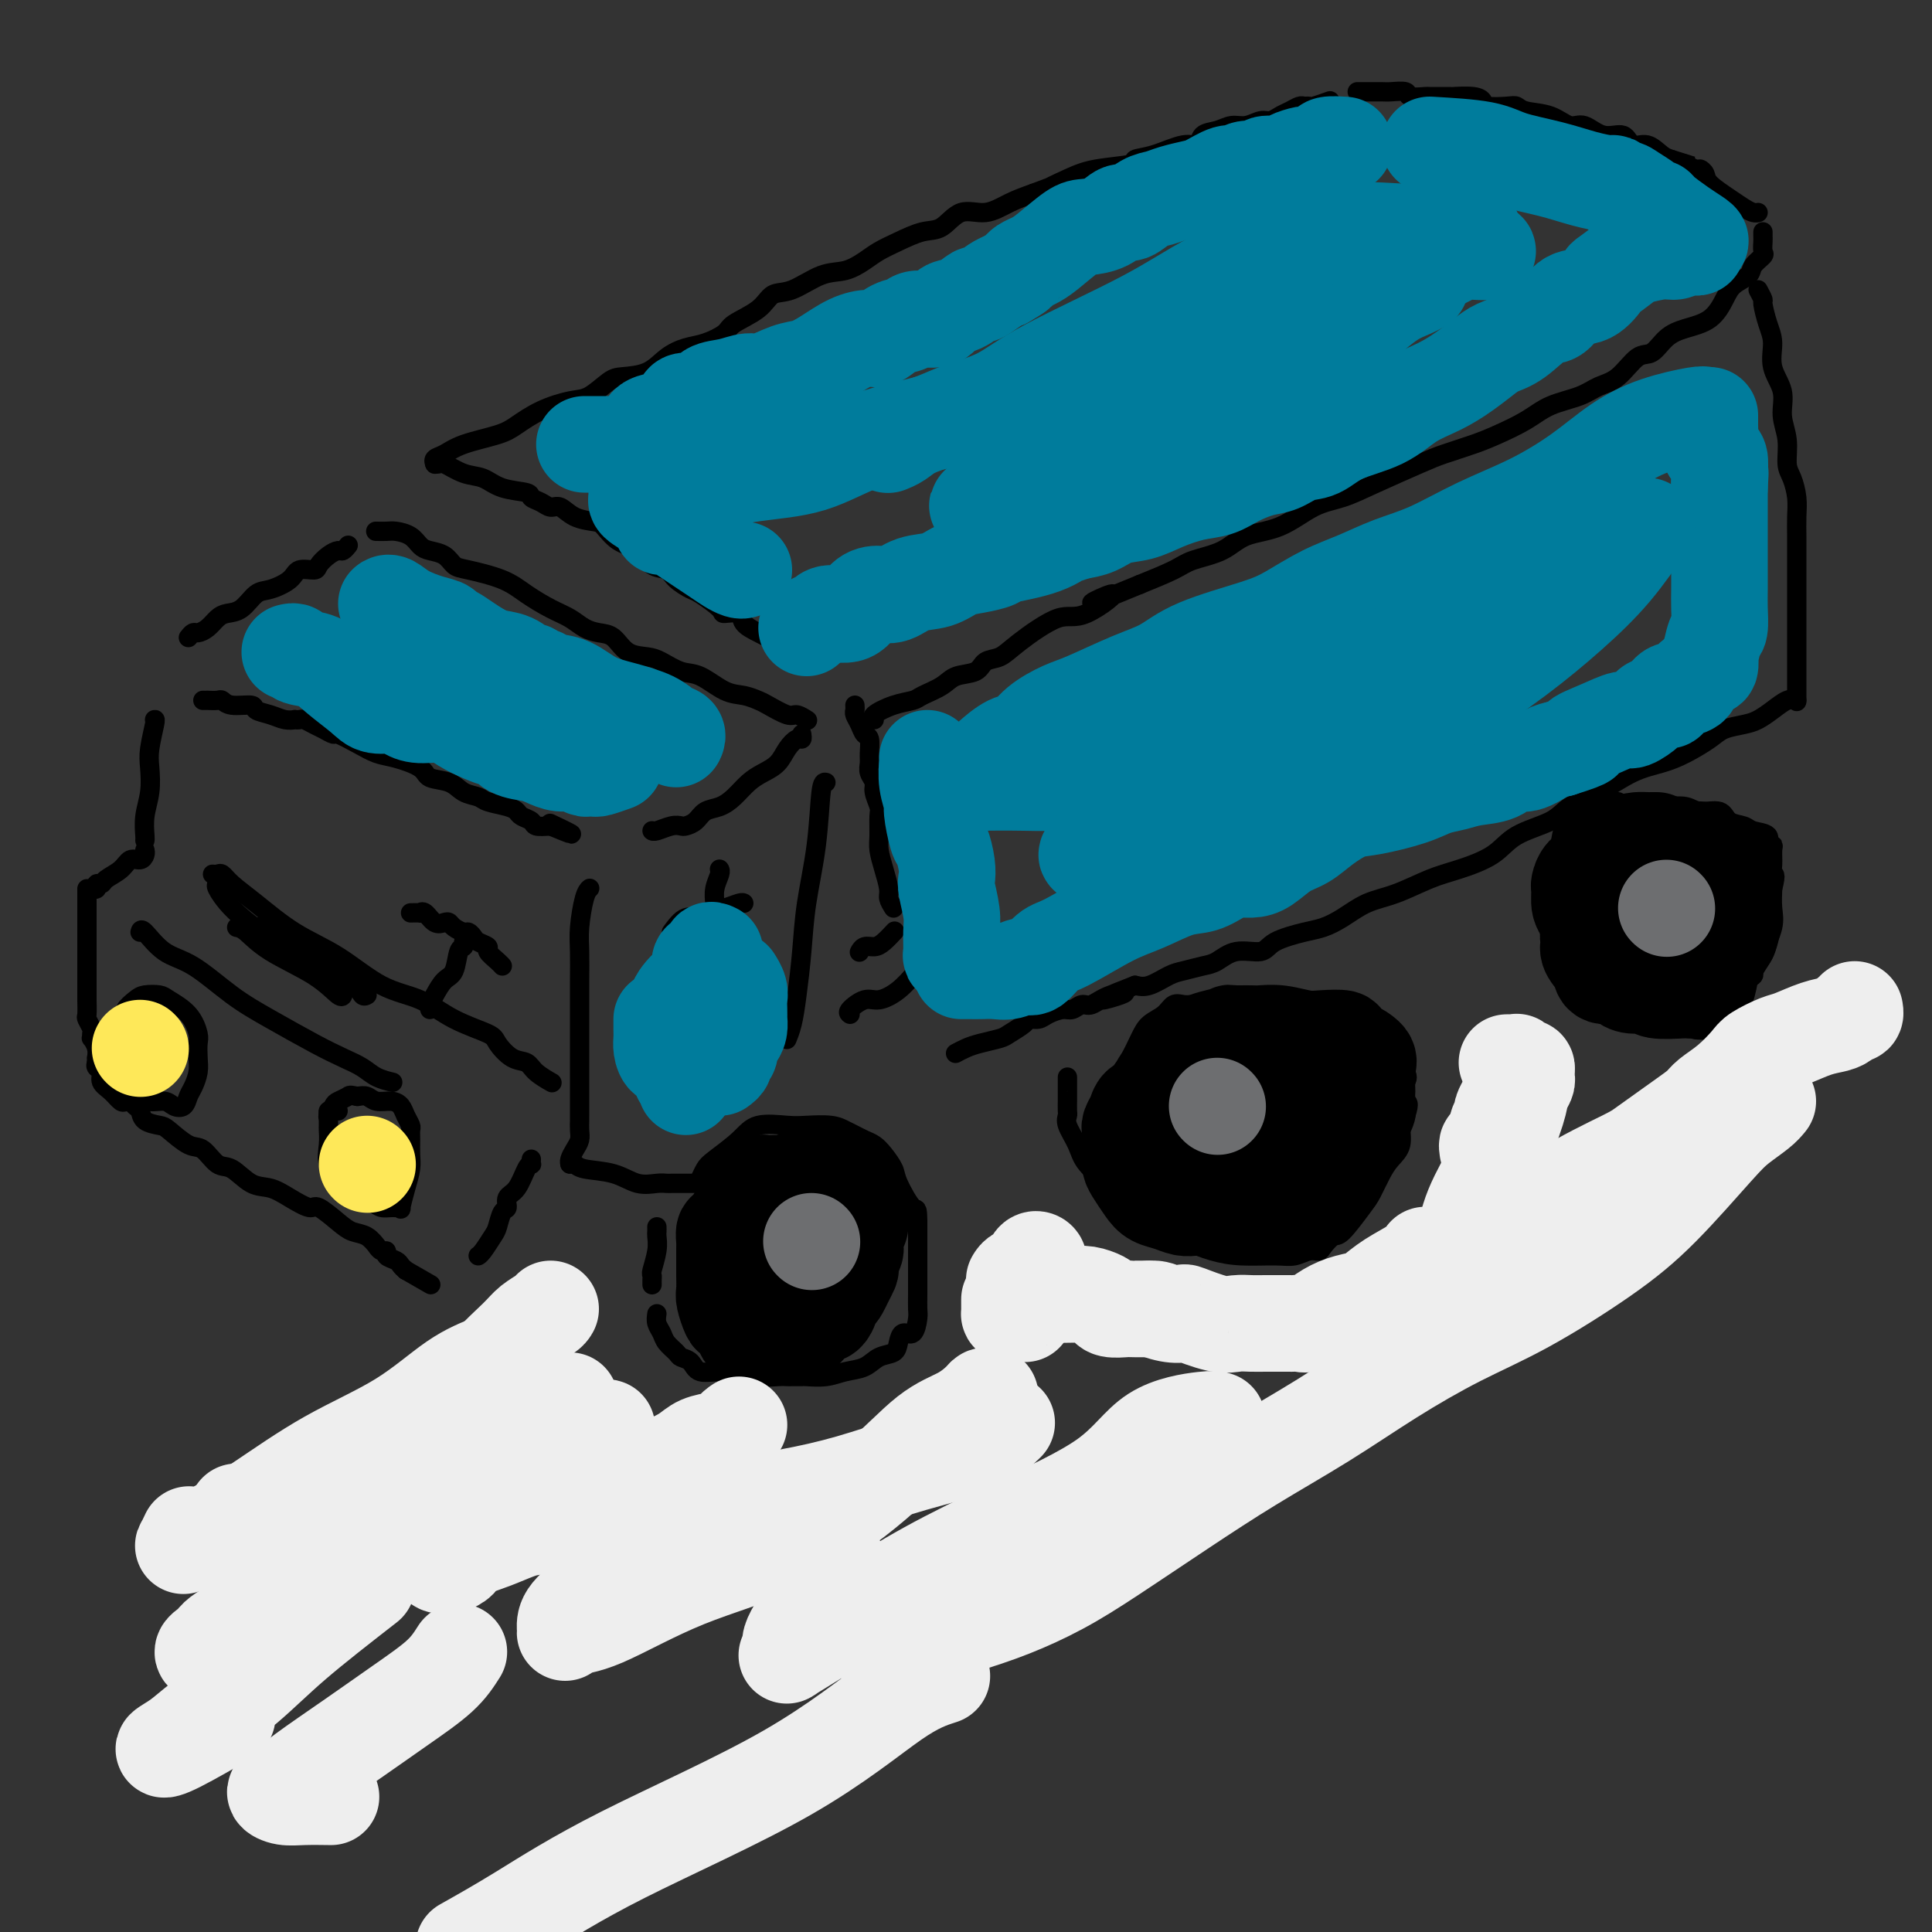 <svg viewBox='0 0 400 400' version='1.1' xmlns='http://www.w3.org/2000/svg' xmlns:xlink='http://www.w3.org/1999/xlink'><rect x="0" y="0" width="400" height="400" fill="#333333" stroke="none"/><g fill='none' stroke='rgb(0,0,0)' stroke-width='4' stroke-linecap='round' stroke-linejoin='round'><path d='M42,145c0.477,0.002 0.955,0.005 1,0c0.045,-0.005 -0.341,-0.016 0,0c0.341,0.016 1.410,0.060 2,0c0.590,-0.060 0.703,-0.224 1,0c0.297,0.224 0.779,0.834 2,1c1.221,0.166 3.183,-0.113 4,0c0.817,0.113 0.491,0.619 1,1c0.509,0.381 1.852,0.638 3,1c1.148,0.362 2.099,0.828 3,1c0.901,0.172 1.750,0.049 2,0c0.250,-0.049 -0.099,-0.025 0,0c0.099,0.025 0.647,0.049 1,0c0.353,-0.049 0.512,-0.172 1,0c0.488,0.172 1.305,0.640 2,1c0.695,0.360 1.266,0.611 2,1c0.734,0.389 1.629,0.915 2,1c0.371,0.085 0.219,-0.273 1,0c0.781,0.273 2.497,1.176 4,2c1.503,0.824 2.794,1.568 4,2c1.206,0.432 2.328,0.553 4,1c1.672,0.447 3.894,1.219 5,2c1.106,0.781 1.095,1.571 2,2c0.905,0.429 2.725,0.496 4,1c1.275,0.504 2.005,1.444 3,2c0.995,0.556 2.254,0.726 3,1c0.746,0.274 0.977,0.650 2,1c1.023,0.350 2.836,0.672 4,1c1.164,0.328 1.679,0.663 2,1c0.321,0.337 0.447,0.678 1,1c0.553,0.322 1.534,0.625 2,1c0.466,0.375 0.419,0.821 1,1c0.581,0.179 1.791,0.089 3,0'/><path d='M114,171c7.844,3.267 2.956,0.933 1,0c-1.956,-0.933 -0.978,-0.467 0,0'/><path d='M39,132c0.357,-0.439 0.714,-0.878 1,-1c0.286,-0.122 0.502,0.071 1,0c0.498,-0.071 1.277,-0.408 2,-1c0.723,-0.592 1.388,-1.439 2,-2c0.612,-0.561 1.169,-0.835 2,-1c0.831,-0.165 1.936,-0.220 3,-1c1.064,-0.780 2.085,-2.285 3,-3c0.915,-0.715 1.722,-0.638 3,-1c1.278,-0.362 3.028,-1.161 4,-2c0.972,-0.839 1.167,-1.717 2,-2c0.833,-0.283 2.303,0.030 3,0c0.697,-0.030 0.621,-0.404 1,-1c0.379,-0.596 1.212,-1.414 2,-2c0.788,-0.586 1.531,-0.941 2,-1c0.469,-0.059 0.665,0.176 1,0c0.335,-0.176 0.810,-0.765 1,-1c0.190,-0.235 0.095,-0.118 0,0'/><path d='M78,110c-0.187,-0.004 -0.373,-0.009 0,0c0.373,0.009 1.306,0.030 2,0c0.694,-0.030 1.148,-0.111 2,0c0.852,0.111 2.101,0.415 3,1c0.899,0.585 1.447,1.451 2,2c0.553,0.549 1.109,0.779 2,1c0.891,0.221 2.116,0.432 3,1c0.884,0.568 1.425,1.493 2,2c0.575,0.507 1.182,0.597 3,1c1.818,0.403 4.846,1.120 7,2c2.154,0.880 3.433,1.924 5,3c1.567,1.076 3.420,2.184 5,3c1.580,0.816 2.886,1.339 4,2c1.114,0.661 2.034,1.459 3,2c0.966,0.541 1.976,0.826 3,1c1.024,0.174 2.062,0.236 3,1c0.938,0.764 1.775,2.230 3,3c1.225,0.770 2.837,0.844 4,1c1.163,0.156 1.875,0.395 3,1c1.125,0.605 2.662,1.577 4,2c1.338,0.423 2.478,0.297 4,1c1.522,0.703 3.427,2.235 5,3c1.573,0.765 2.816,0.764 4,1c1.184,0.236 2.311,0.708 3,1c0.689,0.292 0.941,0.404 2,1c1.059,0.596 2.925,1.676 4,2c1.075,0.324 1.360,-0.109 2,0c0.640,0.109 1.634,0.760 2,1c0.366,0.240 0.105,0.069 0,0c-0.105,-0.069 -0.052,-0.034 0,0'/><path d='M166,152c0.064,0.463 0.127,0.925 0,1c-0.127,0.075 -0.446,-0.238 -1,0c-0.554,0.238 -1.345,1.026 -2,2c-0.655,0.974 -1.175,2.135 -2,3c-0.825,0.865 -1.954,1.435 -3,2c-1.046,0.565 -2.009,1.125 -3,2c-0.991,0.875 -2.010,2.067 -3,3c-0.990,0.933 -1.953,1.609 -3,2c-1.047,0.391 -2.180,0.496 -3,1c-0.820,0.504 -1.326,1.407 -2,2c-0.674,0.593 -1.515,0.877 -2,1c-0.485,0.123 -0.613,0.085 -1,0c-0.387,-0.085 -1.031,-0.219 -2,0c-0.969,0.219 -2.261,0.790 -3,1c-0.739,0.210 -0.925,0.060 -1,0c-0.075,-0.060 -0.037,-0.030 0,0'/><path d='M122,184c0.083,-0.074 0.166,-0.148 0,0c-0.166,0.148 -0.580,0.519 -1,2c-0.420,1.481 -0.845,4.072 -1,6c-0.155,1.928 -0.042,3.194 0,5c0.042,1.806 0.011,4.154 0,6c-0.011,1.846 -0.003,3.190 0,5c0.003,1.810 0.001,4.085 0,6c-0.001,1.915 -0.000,3.469 0,5c0.000,1.531 0.000,3.040 0,4c-0.000,0.960 -0.000,1.370 0,2c0.000,0.630 -0.000,1.478 0,2c0.000,0.522 0.000,0.716 0,1c-0.000,0.284 -0.000,0.656 0,1c0.000,0.344 0.001,0.658 0,1c-0.001,0.342 -0.003,0.710 0,1c0.003,0.290 0.011,0.501 0,1c-0.011,0.499 -0.041,1.286 0,2c0.041,0.714 0.155,1.354 0,2c-0.155,0.646 -0.578,1.297 -1,2c-0.422,0.703 -0.845,1.459 -1,2c-0.155,0.541 -0.044,0.869 0,1c0.044,0.131 0.022,0.066 0,0'/><path d='M118,241c0.345,-0.099 0.690,-0.198 1,0c0.310,0.198 0.583,0.694 2,1c1.417,0.306 3.976,0.422 6,1c2.024,0.578 3.512,1.619 5,2c1.488,0.381 2.975,0.102 4,0c1.025,-0.102 1.587,-0.027 2,0c0.413,0.027 0.675,0.007 1,0c0.325,-0.007 0.712,-0.002 1,0c0.288,0.002 0.478,0.001 1,0c0.522,-0.001 1.375,-0.000 2,0c0.625,0.000 1.022,0.000 2,0c0.978,-0.000 2.538,-0.000 4,0c1.462,0.000 2.826,0.000 4,0c1.174,-0.000 2.157,-0.000 3,0c0.843,0.000 1.546,0.000 2,0c0.454,-0.000 0.661,-0.000 1,0c0.339,0.000 0.811,0.000 1,0c0.189,-0.000 0.094,-0.000 0,0'/><path d='M171,162c-0.364,-0.101 -0.727,-0.202 -1,2c-0.273,2.202 -0.454,6.707 -1,11c-0.546,4.293 -1.456,8.373 -2,12c-0.544,3.627 -0.720,6.800 -1,10c-0.280,3.200 -0.663,6.426 -1,9c-0.337,2.574 -0.626,4.494 -1,6c-0.374,1.506 -0.831,2.598 -1,3c-0.169,0.402 -0.048,0.115 0,0c0.048,-0.115 0.024,-0.057 0,0'/><path d='M32,149c0.111,-0.054 0.222,-0.108 0,1c-0.222,1.108 -0.777,3.379 -1,5c-0.223,1.621 -0.112,2.592 0,4c0.112,1.408 0.226,3.253 0,5c-0.226,1.747 -0.793,3.396 -1,5c-0.207,1.604 -0.056,3.163 0,4c0.056,0.837 0.016,0.954 0,1c-0.016,0.046 -0.008,0.023 0,0'/><path d='M30,176c0.063,0.297 0.125,0.594 0,1c-0.125,0.406 -0.439,0.922 -1,1c-0.561,0.078 -1.370,-0.281 -2,0c-0.630,0.281 -1.082,1.204 -2,2c-0.918,0.796 -2.302,1.467 -3,2c-0.698,0.533 -0.709,0.927 -1,1c-0.291,0.073 -0.861,-0.176 -1,0c-0.139,0.176 0.155,0.778 0,1c-0.155,0.222 -0.759,0.063 -1,0c-0.241,-0.063 -0.121,-0.032 0,0'/><path d='M18,184c0.000,0.245 0.000,0.490 0,1c-0.000,0.510 -0.000,1.285 0,2c0.000,0.715 0.000,1.369 0,2c-0.000,0.631 -0.000,1.237 0,2c0.000,0.763 0.000,1.681 0,2c-0.000,0.319 -0.000,0.039 0,0c0.000,-0.039 0.000,0.165 0,1c-0.000,0.835 -0.000,2.303 0,3c0.000,0.697 0.000,0.624 0,1c-0.000,0.376 -0.000,1.202 0,2c0.000,0.798 0.000,1.570 0,2c-0.000,0.430 -0.001,0.520 0,1c0.001,0.480 0.004,1.351 0,2c-0.004,0.649 -0.015,1.077 0,2c0.015,0.923 0.057,2.343 0,3c-0.057,0.657 -0.212,0.553 0,1c0.212,0.447 0.793,1.446 1,2c0.207,0.554 0.041,0.664 0,1c-0.041,0.336 0.041,0.898 0,1c-0.041,0.102 -0.207,-0.256 0,0c0.207,0.256 0.788,1.127 1,2c0.212,0.873 0.057,1.750 0,2c-0.057,0.250 -0.015,-0.125 0,0c0.015,0.125 0.004,0.750 0,1c-0.004,0.250 -0.002,0.125 0,0'/><path d='M20,220c-0.126,0.358 -0.251,0.716 0,1c0.251,0.284 0.879,0.493 1,1c0.121,0.507 -0.266,1.312 0,2c0.266,0.688 1.184,1.259 2,2c0.816,0.741 1.528,1.650 2,2c0.472,0.350 0.702,0.139 1,0c0.298,-0.139 0.664,-0.205 1,0c0.336,0.205 0.640,0.683 1,1c0.360,0.317 0.775,0.474 1,1c0.225,0.526 0.262,1.420 1,2c0.738,0.580 2.179,0.846 3,1c0.821,0.154 1.023,0.196 2,1c0.977,0.804 2.729,2.370 4,3c1.271,0.630 2.062,0.325 3,1c0.938,0.675 2.024,2.330 3,3c0.976,0.670 1.841,0.356 3,1c1.159,0.644 2.612,2.247 4,3c1.388,0.753 2.710,0.656 4,1c1.290,0.344 2.547,1.129 4,2c1.453,0.871 3.103,1.829 4,2c0.897,0.171 1.043,-0.444 2,0c0.957,0.444 2.725,1.946 4,3c1.275,1.054 2.057,1.659 3,2c0.943,0.341 2.047,0.416 3,1c0.953,0.584 1.756,1.676 2,2c0.244,0.324 -0.072,-0.120 0,0c0.072,0.120 0.530,0.806 1,1c0.470,0.194 0.952,-0.103 1,0c0.048,0.103 -0.338,0.605 0,1c0.338,0.395 1.399,0.683 2,1c0.601,0.317 0.743,0.662 1,1c0.257,0.338 0.628,0.669 1,1'/><path d='M84,263c9.000,5.167 4.500,2.583 0,0'/><path d='M29,193c0.100,-0.402 0.199,-0.805 1,0c0.801,0.805 2.302,2.817 4,4c1.698,1.183 3.591,1.538 6,3c2.409,1.462 5.334,4.029 8,6c2.666,1.971 5.073,3.344 8,5c2.927,1.656 6.375,3.596 9,5c2.625,1.404 4.427,2.271 6,3c1.573,0.729 2.916,1.319 4,2c1.084,0.681 1.907,1.453 3,2c1.093,0.547 2.455,0.871 3,1c0.545,0.129 0.272,0.065 0,0'/><path d='M110,240c-0.019,0.424 -0.037,0.847 0,1c0.037,0.153 0.130,0.034 0,0c-0.130,-0.034 -0.483,0.016 -1,1c-0.517,0.984 -1.200,2.901 -2,4c-0.800,1.099 -1.719,1.381 -2,2c-0.281,0.619 0.076,1.574 0,2c-0.076,0.426 -0.584,0.324 -1,1c-0.416,0.676 -0.738,2.129 -1,3c-0.262,0.871 -0.462,1.161 -1,2c-0.538,0.839 -1.414,2.226 -2,3c-0.586,0.774 -0.882,0.935 -1,1c-0.118,0.065 -0.059,0.032 0,0'/><path d='M136,254c0.008,0.370 0.016,0.739 0,1c-0.016,0.261 -0.057,0.412 0,1c0.057,0.588 0.211,1.611 0,3c-0.211,1.389 -0.789,3.143 -1,4c-0.211,0.857 -0.057,0.817 0,1c0.057,0.183 0.015,0.588 0,1c-0.015,0.412 -0.004,0.832 0,1c0.004,0.168 0.002,0.084 0,0'/><path d='M136,272c-0.098,0.665 -0.196,1.330 0,2c0.196,0.670 0.686,1.344 1,2c0.314,0.656 0.452,1.294 1,2c0.548,0.706 1.506,1.481 2,2c0.494,0.519 0.525,0.784 1,1c0.475,0.216 1.394,0.384 2,1c0.606,0.616 0.897,1.682 2,2c1.103,0.318 3.016,-0.111 5,0c1.984,0.111 4.037,0.762 6,1c1.963,0.238 3.836,0.064 5,0c1.164,-0.064 1.619,-0.017 2,0c0.381,0.017 0.688,0.006 1,0c0.312,-0.006 0.627,-0.005 1,0c0.373,0.005 0.802,0.013 1,0c0.198,-0.013 0.163,-0.049 1,0c0.837,0.049 2.546,0.183 4,0c1.454,-0.183 2.652,-0.681 4,-1c1.348,-0.319 2.847,-0.458 4,-1c1.153,-0.542 1.962,-1.488 3,-2c1.038,-0.512 2.306,-0.592 3,-1c0.694,-0.408 0.813,-1.144 1,-2c0.187,-0.856 0.442,-1.831 1,-2c0.558,-0.169 1.417,0.466 2,0c0.583,-0.466 0.888,-2.035 1,-3c0.112,-0.965 0.030,-1.325 0,-2c-0.030,-0.675 -0.008,-1.664 0,-3c0.008,-1.336 0.002,-3.018 0,-4c-0.002,-0.982 -0.001,-1.263 0,-2c0.001,-0.737 0.000,-1.929 0,-3c-0.000,-1.071 -0.000,-2.020 0,-3c0.000,-0.980 0.000,-1.990 0,-3'/><path d='M190,253c-0.054,-3.508 -0.188,-2.277 -1,-3c-0.812,-0.723 -2.300,-3.398 -3,-5c-0.700,-1.602 -0.610,-2.131 -1,-3c-0.390,-0.869 -1.259,-2.078 -2,-3c-0.741,-0.922 -1.354,-1.557 -2,-2c-0.646,-0.443 -1.324,-0.693 -2,-1c-0.676,-0.307 -1.350,-0.670 -2,-1c-0.650,-0.330 -1.276,-0.626 -2,-1c-0.724,-0.374 -1.546,-0.824 -3,-1c-1.454,-0.176 -3.541,-0.076 -5,0c-1.459,0.076 -2.288,0.127 -4,0c-1.712,-0.127 -4.305,-0.433 -6,0c-1.695,0.433 -2.493,1.605 -4,3c-1.507,1.395 -3.724,3.013 -5,4c-1.276,0.987 -1.613,1.343 -2,2c-0.387,0.657 -0.825,1.616 -1,2c-0.175,0.384 -0.088,0.192 0,0'/><path d='M176,210c-0.275,-0.186 -0.550,-0.373 0,-1c0.550,-0.627 1.924,-1.696 3,-2c1.076,-0.304 1.856,0.156 3,0c1.144,-0.156 2.654,-0.926 4,-2c1.346,-1.074 2.527,-2.450 3,-3c0.473,-0.550 0.236,-0.275 0,0'/><path d='M178,197c-0.065,0.117 -0.129,0.234 0,0c0.129,-0.234 0.452,-0.820 1,-1c0.548,-0.180 1.322,0.044 2,0c0.678,-0.044 1.259,-0.358 2,-1c0.741,-0.642 1.640,-1.612 2,-2c0.360,-0.388 0.180,-0.194 0,0'/><path d='M185,188c-0.445,-0.712 -0.890,-1.424 -1,-2c-0.110,-0.576 0.114,-1.016 0,-2c-0.114,-0.984 -0.565,-2.514 -1,-4c-0.435,-1.486 -0.853,-2.930 -1,-4c-0.147,-1.070 -0.024,-1.767 0,-3c0.024,-1.233 -0.050,-3.002 0,-4c0.050,-0.998 0.224,-1.226 0,-2c-0.224,-0.774 -0.845,-2.093 -1,-3c-0.155,-0.907 0.155,-1.403 0,-2c-0.155,-0.597 -0.777,-1.297 -1,-2c-0.223,-0.703 -0.049,-1.409 0,-2c0.049,-0.591 -0.029,-1.065 0,-2c0.029,-0.935 0.166,-2.330 0,-3c-0.166,-0.670 -0.633,-0.614 -1,-1c-0.367,-0.386 -0.634,-1.214 -1,-2c-0.366,-0.786 -0.830,-1.530 -1,-2c-0.170,-0.470 -0.046,-0.665 0,-1c0.046,-0.335 0.013,-0.810 0,-1c-0.013,-0.190 -0.007,-0.095 0,0'/><path d='M167,136c0.262,0.059 0.525,0.119 0,0c-0.525,-0.119 -1.836,-0.416 -3,-1c-1.164,-0.584 -2.179,-1.457 -3,-2c-0.821,-0.543 -1.447,-0.758 -2,-1c-0.553,-0.242 -1.034,-0.511 -2,-1c-0.966,-0.489 -2.416,-1.200 -3,-2c-0.584,-0.800 -0.301,-1.691 -1,-2c-0.699,-0.309 -2.379,-0.036 -3,0c-0.621,0.036 -0.182,-0.166 -1,-1c-0.818,-0.834 -2.894,-2.302 -4,-3c-1.106,-0.698 -1.243,-0.628 -2,-1c-0.757,-0.372 -2.134,-1.187 -3,-2c-0.866,-0.813 -1.219,-1.626 -2,-2c-0.781,-0.374 -1.989,-0.310 -3,-1c-1.011,-0.690 -1.824,-2.134 -3,-3c-1.176,-0.866 -2.713,-1.154 -4,-2c-1.287,-0.846 -2.323,-2.250 -3,-3c-0.677,-0.750 -0.996,-0.845 -2,-1c-1.004,-0.155 -2.693,-0.370 -4,-1c-1.307,-0.630 -2.230,-1.675 -3,-2c-0.770,-0.325 -1.385,0.069 -2,0c-0.615,-0.069 -1.231,-0.600 -2,-1c-0.769,-0.400 -1.692,-0.669 -2,-1c-0.308,-0.331 -0.002,-0.723 -1,-1c-0.998,-0.277 -3.300,-0.438 -5,-1c-1.700,-0.562 -2.799,-1.524 -4,-2c-1.201,-0.476 -2.504,-0.467 -4,-1c-1.496,-0.533 -3.184,-1.607 -4,-2c-0.816,-0.393 -0.758,-0.106 -1,0c-0.242,0.106 -0.783,0.030 -1,0c-0.217,-0.030 -0.108,-0.015 0,0'/><path d='M90,96c0.042,0.096 0.083,0.191 0,0c-0.083,-0.191 -0.292,-0.669 0,-1c0.292,-0.331 1.083,-0.515 2,-1c0.917,-0.485 1.960,-1.272 4,-2c2.040,-0.728 5.076,-1.397 7,-2c1.924,-0.603 2.735,-1.139 4,-2c1.265,-0.861 2.983,-2.048 5,-3c2.017,-0.952 4.332,-1.668 6,-2c1.668,-0.332 2.690,-0.281 4,-1c1.310,-0.719 2.909,-2.210 4,-3c1.091,-0.790 1.673,-0.879 3,-1c1.327,-0.121 3.399,-0.273 5,-1c1.601,-0.727 2.729,-2.028 4,-3c1.271,-0.972 2.683,-1.614 4,-2c1.317,-0.386 2.540,-0.517 4,-1c1.460,-0.483 3.158,-1.317 4,-2c0.842,-0.683 0.829,-1.213 2,-2c1.171,-0.787 3.527,-1.831 5,-3c1.473,-1.169 2.064,-2.463 3,-3c0.936,-0.537 2.217,-0.318 4,-1c1.783,-0.682 4.068,-2.265 6,-3c1.932,-0.735 3.510,-0.621 5,-1c1.490,-0.379 2.891,-1.251 4,-2c1.109,-0.749 1.926,-1.375 3,-2c1.074,-0.625 2.404,-1.248 4,-2c1.596,-0.752 3.458,-1.633 5,-2c1.542,-0.367 2.764,-0.220 4,-1c1.236,-0.780 2.486,-2.487 4,-3c1.514,-0.513 3.292,0.170 5,0c1.708,-0.170 3.345,-1.191 5,-2c1.655,-0.809 3.327,-1.404 5,-2'/><path d='M214,40c8.858,-3.383 4.003,-1.341 3,-1c-1.003,0.341 1.846,-1.021 4,-2c2.154,-0.979 3.612,-1.577 6,-2c2.388,-0.423 5.705,-0.672 7,-1c1.295,-0.328 0.569,-0.736 1,-1c0.431,-0.264 2.019,-0.385 4,-1c1.981,-0.615 4.354,-1.724 6,-2c1.646,-0.276 2.565,0.281 3,0c0.435,-0.281 0.385,-1.400 1,-2c0.615,-0.600 1.894,-0.682 3,-1c1.106,-0.318 2.040,-0.873 3,-1c0.960,-0.127 1.948,0.173 3,0c1.052,-0.173 2.170,-0.821 3,-1c0.830,-0.179 1.374,0.110 2,0c0.626,-0.110 1.334,-0.618 2,-1c0.666,-0.382 1.289,-0.637 2,-1c0.711,-0.363 1.508,-0.833 2,-1c0.492,-0.167 0.679,-0.031 1,0c0.321,0.031 0.777,-0.043 1,0c0.223,0.043 0.214,0.204 1,0c0.786,-0.204 2.367,-0.773 3,-1c0.633,-0.227 0.316,-0.114 0,0'/><path d='M281,19c0.391,-0.001 0.781,-0.001 1,0c0.219,0.001 0.266,0.004 1,0c0.734,-0.004 2.156,-0.015 3,0c0.844,0.015 1.112,0.057 2,0c0.888,-0.057 2.397,-0.211 3,0c0.603,0.211 0.302,0.789 1,1c0.698,0.211 2.396,0.056 3,0c0.604,-0.056 0.113,-0.012 1,0c0.887,0.012 3.152,-0.007 4,0c0.848,0.007 0.279,0.041 1,0c0.721,-0.041 2.732,-0.155 4,0c1.268,0.155 1.793,0.581 2,1c0.207,0.419 0.095,0.832 1,1c0.905,0.168 2.826,0.092 4,0c1.174,-0.092 1.601,-0.198 2,0c0.399,0.198 0.770,0.702 2,1c1.230,0.298 3.320,0.389 5,1c1.680,0.611 2.949,1.741 4,2c1.051,0.259 1.884,-0.353 3,0c1.116,0.353 2.515,1.670 4,2c1.485,0.330 3.055,-0.329 4,0c0.945,0.329 1.264,1.645 2,2c0.736,0.355 1.891,-0.251 3,0c1.109,0.251 2.174,1.357 3,2c0.826,0.643 1.413,0.821 2,1'/><path d='M346,33c6.913,2.174 3.695,1.109 3,1c-0.695,-0.109 1.133,0.737 2,1c0.867,0.263 0.774,-0.056 1,0c0.226,0.056 0.771,0.488 1,1c0.229,0.512 0.142,1.104 1,2c0.858,0.896 2.661,2.096 4,3c1.339,0.904 2.215,1.510 3,2c0.785,0.490 1.481,0.863 2,1c0.519,0.137 0.863,0.039 1,0c0.137,-0.039 0.069,-0.020 0,0'/><path d='M365,48c-0.004,0.365 -0.008,0.731 0,1c0.008,0.269 0.029,0.442 0,1c-0.029,0.558 -0.109,1.500 0,2c0.109,0.500 0.405,0.558 0,1c-0.405,0.442 -1.513,1.266 -2,2c-0.487,0.734 -0.352,1.376 -1,2c-0.648,0.624 -2.077,1.229 -3,2c-0.923,0.771 -1.338,1.706 -2,3c-0.662,1.294 -1.569,2.946 -3,4c-1.431,1.054 -3.386,1.511 -5,2c-1.614,0.489 -2.886,1.009 -4,2c-1.114,0.991 -2.070,2.454 -3,3c-0.930,0.546 -1.834,0.176 -3,1c-1.166,0.824 -2.596,2.842 -4,4c-1.404,1.158 -2.784,1.455 -4,2c-1.216,0.545 -2.269,1.339 -4,2c-1.731,0.661 -4.140,1.189 -6,2c-1.860,0.811 -3.171,1.906 -5,3c-1.829,1.094 -4.175,2.186 -6,3c-1.825,0.814 -3.130,1.349 -5,2c-1.870,0.651 -4.304,1.418 -6,2c-1.696,0.582 -2.653,0.979 -5,2c-2.347,1.021 -6.084,2.667 -9,4c-2.916,1.333 -5.012,2.353 -7,3c-1.988,0.647 -3.870,0.922 -6,2c-2.130,1.078 -4.510,2.959 -7,4c-2.490,1.041 -5.090,1.240 -7,2c-1.910,0.760 -3.131,2.080 -5,3c-1.869,0.920 -4.388,1.440 -6,2c-1.612,0.560 -2.318,1.160 -4,2c-1.682,0.840 -4.341,1.920 -7,3'/><path d='M236,121c-16.437,6.860 -8.031,2.511 -6,2c2.031,-0.511 -2.314,2.818 -5,4c-2.686,1.182 -3.715,0.219 -6,1c-2.285,0.781 -5.827,3.308 -8,5c-2.173,1.692 -2.978,2.550 -4,3c-1.022,0.450 -2.259,0.491 -3,1c-0.741,0.509 -0.984,1.484 -2,2c-1.016,0.516 -2.805,0.571 -4,1c-1.195,0.429 -1.796,1.232 -3,2c-1.204,0.768 -3.013,1.502 -4,2c-0.987,0.498 -1.154,0.761 -2,1c-0.846,0.239 -2.371,0.456 -4,1c-1.629,0.544 -3.362,1.416 -4,2c-0.638,0.584 -0.182,0.881 0,1c0.182,0.119 0.091,0.059 0,0'/><path d='M364,60c0.444,0.830 0.887,1.659 1,2c0.113,0.341 -0.106,0.193 0,1c0.106,0.807 0.535,2.567 1,4c0.465,1.433 0.966,2.538 1,4c0.034,1.462 -0.398,3.280 0,5c0.398,1.720 1.626,3.341 2,5c0.374,1.659 -0.106,3.357 0,5c0.106,1.643 0.799,3.233 1,5c0.201,1.767 -0.090,3.712 0,5c0.090,1.288 0.560,1.918 1,3c0.440,1.082 0.850,2.614 1,4c0.150,1.386 0.040,2.625 0,4c-0.040,1.375 -0.011,2.885 0,4c0.011,1.115 0.003,1.836 0,3c-0.003,1.164 -0.001,2.770 0,4c0.001,1.230 0.000,2.085 0,3c-0.000,0.915 -0.000,1.889 0,3c0.000,1.111 0.000,2.358 0,3c-0.000,0.642 -0.000,0.678 0,1c0.000,0.322 0.000,0.931 0,2c-0.000,1.069 -0.000,2.599 0,4c0.000,1.401 0.000,2.675 0,4c-0.000,1.325 -0.000,2.703 0,4c0.000,1.297 0.000,2.513 0,3c-0.000,0.487 -0.000,0.243 0,0'/><path d='M372,145c-0.580,-0.173 -1.160,-0.345 -2,0c-0.840,0.345 -1.942,1.208 -3,2c-1.058,0.792 -2.074,1.514 -3,2c-0.926,0.486 -1.761,0.735 -3,1c-1.239,0.265 -2.881,0.544 -4,1c-1.119,0.456 -1.714,1.087 -3,2c-1.286,0.913 -3.261,2.106 -5,3c-1.739,0.894 -3.242,1.489 -5,2c-1.758,0.511 -3.772,0.940 -6,2c-2.228,1.060 -4.669,2.752 -7,4c-2.331,1.248 -4.552,2.054 -6,3c-1.448,0.946 -2.124,2.034 -4,3c-1.876,0.966 -4.951,1.810 -7,3c-2.049,1.190 -3.071,2.727 -5,4c-1.929,1.273 -4.763,2.284 -7,3c-2.237,0.716 -3.876,1.137 -6,2c-2.124,0.863 -4.733,2.167 -7,3c-2.267,0.833 -4.194,1.195 -6,2c-1.806,0.805 -3.493,2.052 -5,3c-1.507,0.948 -2.836,1.597 -4,2c-1.164,0.403 -2.163,0.560 -4,1c-1.837,0.440 -4.510,1.165 -6,2c-1.490,0.835 -1.796,1.782 -3,2c-1.204,0.218 -3.308,-0.294 -5,0c-1.692,0.294 -2.974,1.393 -4,2c-1.026,0.607 -1.797,0.724 -3,1c-1.203,0.276 -2.838,0.713 -4,1c-1.162,0.287 -1.851,0.423 -3,1c-1.149,0.577 -2.757,1.593 -4,2c-1.243,0.407 -2.122,0.203 -3,0'/><path d='M235,204c-12.064,4.664 -5.225,2.823 -3,2c2.225,-0.823 -0.165,-0.628 -2,0c-1.835,0.628 -3.114,1.688 -4,2c-0.886,0.312 -1.378,-0.123 -2,0c-0.622,0.123 -1.375,0.803 -2,1c-0.625,0.197 -1.121,-0.089 -2,0c-0.879,0.089 -2.141,0.552 -3,1c-0.859,0.448 -1.317,0.879 -2,1c-0.683,0.121 -1.593,-0.070 -2,0c-0.407,0.070 -0.311,0.400 -1,1c-0.689,0.600 -2.164,1.471 -3,2c-0.836,0.529 -1.033,0.716 -2,1c-0.967,0.284 -2.702,0.664 -4,1c-1.298,0.336 -2.157,0.629 -3,1c-0.843,0.371 -1.669,0.820 -2,1c-0.331,0.180 -0.165,0.090 0,0'/><path d='M221,223c0.000,1.027 0.001,2.053 0,3c-0.001,0.947 -0.002,1.813 0,2c0.002,0.187 0.007,-0.306 0,0c-0.007,0.306 -0.027,1.410 0,2c0.027,0.590 0.099,0.665 0,1c-0.099,0.335 -0.369,0.929 0,2c0.369,1.071 1.378,2.620 2,4c0.622,1.380 0.857,2.591 2,4c1.143,1.409 3.192,3.014 4,4c0.808,0.986 0.373,1.352 1,2c0.627,0.648 2.315,1.577 3,2c0.685,0.423 0.366,0.340 1,1c0.634,0.660 2.221,2.061 4,3c1.779,0.939 3.750,1.414 5,2c1.250,0.586 1.780,1.282 3,2c1.220,0.718 3.131,1.456 5,2c1.869,0.544 3.695,0.892 6,1c2.305,0.108 5.089,-0.025 7,0c1.911,0.025 2.949,0.209 4,0c1.051,-0.209 2.114,-0.812 3,-1c0.886,-0.188 1.596,0.038 2,0c0.404,-0.038 0.503,-0.340 1,-1c0.497,-0.660 1.393,-1.678 2,-2c0.607,-0.322 0.925,0.052 2,-1c1.075,-1.052 2.909,-3.529 4,-5c1.091,-1.471 1.440,-1.934 2,-3c0.560,-1.066 1.329,-2.733 2,-4c0.671,-1.267 1.242,-2.133 2,-3c0.758,-0.867 1.704,-1.733 2,-3c0.296,-1.267 -0.058,-2.933 0,-4c0.058,-1.067 0.529,-1.533 1,-2'/><path d='M291,231c1.079,-3.062 0.277,-2.718 0,-3c-0.277,-0.282 -0.029,-1.191 0,-2c0.029,-0.809 -0.163,-1.520 0,-2c0.163,-0.480 0.680,-0.730 0,-2c-0.680,-1.270 -2.555,-3.558 -4,-5c-1.445,-1.442 -2.458,-2.036 -4,-3c-1.542,-0.964 -3.612,-2.297 -5,-3c-1.388,-0.703 -2.092,-0.777 -3,-1c-0.908,-0.223 -2.018,-0.596 -3,-1c-0.982,-0.404 -1.837,-0.840 -3,-1c-1.163,-0.160 -2.636,-0.043 -4,0c-1.364,0.043 -2.620,0.011 -4,0c-1.380,-0.011 -2.883,-0.003 -4,0c-1.117,0.003 -1.846,-0.001 -3,0c-1.154,0.001 -2.731,0.006 -4,0c-1.269,-0.006 -2.231,-0.024 -3,0c-0.769,0.024 -1.347,0.091 -2,0c-0.653,-0.091 -1.383,-0.340 -2,0c-0.617,0.340 -1.122,1.269 -2,2c-0.878,0.731 -2.130,1.265 -3,2c-0.870,0.735 -1.357,1.672 -2,3c-0.643,1.328 -1.440,3.047 -2,4c-0.560,0.953 -0.881,1.141 -1,2c-0.119,0.859 -0.034,2.388 0,3c0.034,0.612 0.017,0.306 0,0'/><path d='M335,166c-1.397,-0.166 -2.795,-0.332 -4,0c-1.205,0.332 -2.218,1.162 -3,2c-0.782,0.838 -1.333,1.685 -2,2c-0.667,0.315 -1.450,0.099 -2,1c-0.550,0.901 -0.865,2.918 -1,4c-0.135,1.082 -0.088,1.228 0,2c0.088,0.772 0.217,2.168 0,3c-0.217,0.832 -0.780,1.099 -1,2c-0.220,0.901 -0.097,2.435 0,4c0.097,1.565 0.168,3.161 0,4c-0.168,0.839 -0.575,0.920 0,3c0.575,2.080 2.133,6.158 3,8c0.867,1.842 1.043,1.449 2,2c0.957,0.551 2.695,2.045 4,3c1.305,0.955 2.176,1.370 3,2c0.824,0.630 1.602,1.473 2,2c0.398,0.527 0.417,0.737 1,1c0.583,0.263 1.731,0.579 4,0c2.269,-0.579 5.659,-2.053 8,-3c2.341,-0.947 3.631,-1.366 5,-2c1.369,-0.634 2.815,-1.483 4,-2c1.185,-0.517 2.109,-0.702 3,-1c0.891,-0.298 1.749,-0.708 2,-1c0.251,-0.292 -0.104,-0.465 0,-1c0.104,-0.535 0.669,-1.434 1,-2c0.331,-0.566 0.429,-0.801 1,-2c0.571,-1.199 1.615,-3.361 2,-5c0.385,-1.639 0.110,-2.754 0,-4c-0.110,-1.246 -0.055,-2.623 0,-4'/><path d='M367,184c0.927,-3.541 0.244,-2.895 0,-3c-0.244,-0.105 -0.049,-0.963 0,-2c0.049,-1.037 -0.050,-2.253 0,-3c0.050,-0.747 0.247,-1.027 0,-1c-0.247,0.027 -0.938,0.359 -1,0c-0.062,-0.359 0.505,-1.411 0,-2c-0.505,-0.589 -2.082,-0.717 -3,-1c-0.918,-0.283 -1.178,-0.721 -2,-1c-0.822,-0.279 -2.204,-0.401 -3,-1c-0.796,-0.599 -1.004,-1.677 -2,-2c-0.996,-0.323 -2.780,0.110 -4,0c-1.220,-0.110 -1.876,-0.761 -3,-1c-1.124,-0.239 -2.718,-0.066 -4,0c-1.282,0.066 -2.254,0.024 -3,0c-0.746,-0.024 -1.265,-0.031 -2,0c-0.735,0.031 -1.686,0.099 -3,0c-1.314,-0.099 -2.991,-0.367 -4,0c-1.009,0.367 -1.348,1.368 -2,2c-0.652,0.632 -1.615,0.895 -2,1c-0.385,0.105 -0.193,0.053 0,0'/><path d='M139,193c0.952,-1.298 1.904,-2.595 3,-3c1.096,-0.405 2.336,0.084 3,0c0.664,-0.084 0.753,-0.739 1,-1c0.247,-0.261 0.651,-0.126 1,0c0.349,0.126 0.644,0.244 1,0c0.356,-0.244 0.775,-0.850 1,-1c0.225,-0.150 0.256,0.156 1,0c0.744,-0.156 2.200,-0.773 3,-1c0.800,-0.227 0.943,-0.065 1,0c0.057,0.065 0.029,0.032 0,0'/><path d='M149,180c-0.030,-0.044 -0.061,-0.088 0,0c0.061,0.088 0.212,0.307 0,1c-0.212,0.693 -0.789,1.860 -1,3c-0.211,1.140 -0.057,2.253 0,3c0.057,0.747 0.015,1.128 0,2c-0.015,0.872 -0.004,2.235 0,3c0.004,0.765 0.001,0.933 0,1c-0.001,0.067 -0.001,0.034 0,0'/><path d='M44,181c0.343,0.039 0.685,0.078 1,0c0.315,-0.078 0.601,-0.274 1,0c0.399,0.274 0.911,1.018 2,2c1.089,0.982 2.754,2.201 5,4c2.246,1.799 5.073,4.179 8,6c2.927,1.821 5.954,3.083 9,5c3.046,1.917 6.110,4.490 9,6c2.890,1.510 5.606,1.956 8,3c2.394,1.044 4.466,2.685 7,4c2.534,1.315 5.531,2.305 7,3c1.469,0.695 1.410,1.094 2,2c0.590,0.906 1.829,2.320 3,3c1.171,0.680 2.275,0.627 3,1c0.725,0.373 1.071,1.172 2,2c0.929,0.828 2.443,1.684 3,2c0.557,0.316 0.159,0.090 0,0c-0.159,-0.090 -0.080,-0.045 0,0'/><path d='M89,209c-0.067,-0.279 -0.134,-0.558 0,-1c0.134,-0.442 0.471,-1.046 1,-2c0.529,-0.954 1.252,-2.259 2,-3c0.748,-0.741 1.521,-0.917 2,-2c0.479,-1.083 0.665,-3.074 1,-4c0.335,-0.926 0.821,-0.788 1,-1c0.179,-0.212 0.051,-0.775 0,-1c-0.051,-0.225 -0.026,-0.113 0,0'/><path d='M85,189c0.863,-0.016 1.726,-0.032 2,0c0.274,0.032 -0.043,0.113 0,0c0.043,-0.113 0.444,-0.420 1,0c0.556,0.420 1.266,1.567 2,2c0.734,0.433 1.492,0.154 2,0c0.508,-0.154 0.766,-0.182 1,0c0.234,0.182 0.442,0.573 1,1c0.558,0.427 1.464,0.888 2,1c0.536,0.112 0.702,-0.126 1,0c0.298,0.126 0.727,0.615 1,1c0.273,0.385 0.388,0.667 1,1c0.612,0.333 1.719,0.716 2,1c0.281,0.284 -0.265,0.468 0,1c0.265,0.532 1.341,1.413 2,2c0.659,0.587 0.903,0.882 1,1c0.097,0.118 0.049,0.059 0,0'/><path d='M52,192c-0.170,0.029 -0.341,0.057 0,0c0.341,-0.057 1.192,-0.200 2,0c0.808,0.200 1.572,0.743 3,1c1.428,0.257 3.521,0.226 5,1c1.479,0.774 2.344,2.351 3,3c0.656,0.649 1.104,0.370 2,1c0.896,0.630 2.241,2.170 3,3c0.759,0.830 0.931,0.952 1,1c0.069,0.048 0.034,0.024 0,0'/><path d='M45,182c0.054,0.399 0.109,0.797 0,1c-0.109,0.203 -0.380,0.210 0,1c0.380,0.790 1.411,2.363 3,4c1.589,1.637 3.736,3.339 6,5c2.264,1.661 4.645,3.282 8,5c3.355,1.718 7.683,3.533 10,5c2.317,1.467 2.624,2.587 3,3c0.376,0.413 0.822,0.118 1,0c0.178,-0.118 0.089,-0.059 0,0'/><path d='M49,192c0.514,0.089 1.027,0.178 2,1c0.973,0.822 2.404,2.378 5,4c2.596,1.622 6.356,3.311 9,5c2.644,1.689 4.174,3.378 5,4c0.826,0.622 0.950,0.178 1,0c0.050,-0.178 0.025,-0.089 0,0'/><path d='M70,230c-0.309,0.024 -0.619,0.048 -1,0c-0.381,-0.048 -0.834,-0.169 -1,0c-0.166,0.169 -0.044,0.628 0,1c0.044,0.372 0.010,0.658 0,1c-0.010,0.342 0.005,0.739 0,1c-0.005,0.261 -0.029,0.387 0,1c0.029,0.613 0.111,1.713 0,3c-0.111,1.287 -0.414,2.761 0,4c0.414,1.239 1.546,2.244 2,3c0.454,0.756 0.229,1.264 1,2c0.771,0.736 2.539,1.700 3,2c0.461,0.300 -0.385,-0.063 0,0c0.385,0.063 2.002,0.552 3,1c0.998,0.448 1.377,0.855 2,1c0.623,0.145 1.490,0.027 2,0c0.510,-0.027 0.662,0.036 1,0c0.338,-0.036 0.861,-0.172 1,0c0.139,0.172 -0.106,0.653 0,0c0.106,-0.653 0.564,-2.441 1,-4c0.436,-1.559 0.850,-2.889 1,-4c0.150,-1.111 0.037,-2.002 0,-3c-0.037,-0.998 0.002,-2.102 0,-3c-0.002,-0.898 -0.044,-1.590 0,-2c0.044,-0.410 0.174,-0.540 0,-1c-0.174,-0.460 -0.651,-1.251 -1,-2c-0.349,-0.749 -0.569,-1.455 -1,-2c-0.431,-0.545 -1.074,-0.930 -2,-1c-0.926,-0.070 -2.134,0.173 -3,0c-0.866,-0.173 -1.390,-0.764 -2,-1c-0.610,-0.236 -1.305,-0.118 -2,0'/><path d='M74,227c-1.736,-0.362 -1.576,-0.268 -2,0c-0.424,0.268 -1.433,0.711 -2,1c-0.567,0.289 -0.691,0.424 -1,1c-0.309,0.576 -0.803,1.593 -1,2c-0.197,0.407 -0.099,0.203 0,0'/><path d='M25,215c-0.087,0.774 -0.174,1.547 0,2c0.174,0.453 0.608,0.584 1,1c0.392,0.416 0.742,1.116 1,2c0.258,0.884 0.425,1.953 1,3c0.575,1.047 1.558,2.072 2,3c0.442,0.928 0.342,1.759 1,2c0.658,0.241 2.074,-0.109 3,0c0.926,0.109 1.362,0.675 2,1c0.638,0.325 1.477,0.408 2,0c0.523,-0.408 0.728,-1.307 1,-2c0.272,-0.693 0.610,-1.181 1,-2c0.390,-0.819 0.833,-1.969 1,-3c0.167,-1.031 0.059,-1.943 0,-3c-0.059,-1.057 -0.070,-2.259 0,-3c0.070,-0.741 0.219,-1.022 0,-2c-0.219,-0.978 -0.807,-2.652 -2,-4c-1.193,-1.348 -2.993,-2.369 -4,-3c-1.007,-0.631 -1.222,-0.872 -2,-1c-0.778,-0.128 -2.118,-0.143 -3,0c-0.882,0.143 -1.304,0.445 -2,1c-0.696,0.555 -1.664,1.364 -2,2c-0.336,0.636 -0.038,1.098 0,2c0.038,0.902 -0.182,2.243 0,3c0.182,0.757 0.766,0.931 1,1c0.234,0.069 0.117,0.035 0,0'/></g>
<g fill='none' stroke='rgb(0,124,156)' stroke-width='20' stroke-linecap='round' stroke-linejoin='round'><path d='M121,92c0.323,0.000 0.646,0.000 1,0c0.354,-0.000 0.739,-0.001 1,0c0.261,0.001 0.397,0.004 1,0c0.603,-0.004 1.674,-0.015 2,0c0.326,0.015 -0.093,0.054 1,0c1.093,-0.054 3.698,-0.203 5,-1c1.302,-0.797 1.303,-2.242 2,-3c0.697,-0.758 2.092,-0.828 3,-1c0.908,-0.172 1.330,-0.445 2,-1c0.670,-0.555 1.589,-1.391 2,-2c0.411,-0.609 0.316,-0.991 1,-1c0.684,-0.009 2.148,0.353 3,0c0.852,-0.353 1.091,-1.422 2,-2c0.909,-0.578 2.486,-0.665 4,-1c1.514,-0.335 2.963,-0.918 4,-1c1.037,-0.082 1.662,0.336 3,0c1.338,-0.336 3.388,-1.425 5,-2c1.612,-0.575 2.787,-0.636 4,-1c1.213,-0.364 2.463,-1.033 4,-2c1.537,-0.967 3.361,-2.234 5,-3c1.639,-0.766 3.094,-1.033 4,-1c0.906,0.033 1.261,0.365 2,0c0.739,-0.365 1.860,-1.425 3,-2c1.140,-0.575 2.300,-0.663 3,-1c0.700,-0.337 0.941,-0.921 2,-1c1.059,-0.079 2.936,0.349 4,0c1.064,-0.349 1.314,-1.473 2,-2c0.686,-0.527 1.808,-0.456 3,-1c1.192,-0.544 2.453,-1.702 3,-2c0.547,-0.298 0.378,0.266 1,0c0.622,-0.266 2.035,-1.362 3,-2c0.965,-0.638 1.483,-0.819 2,-1'/><path d='M208,58c2.809,-1.642 2.832,-1.746 3,-2c0.168,-0.254 0.480,-0.656 1,-1c0.520,-0.344 1.248,-0.630 2,-1c0.752,-0.370 1.528,-0.825 3,-2c1.472,-1.175 3.639,-3.069 5,-4c1.361,-0.931 1.914,-0.897 3,-1c1.086,-0.103 2.703,-0.342 4,-1c1.297,-0.658 2.275,-1.734 3,-2c0.725,-0.266 1.198,0.279 2,0c0.802,-0.279 1.932,-1.383 3,-2c1.068,-0.617 2.075,-0.748 3,-1c0.925,-0.252 1.767,-0.627 3,-1c1.233,-0.373 2.857,-0.745 4,-1c1.143,-0.255 1.806,-0.393 3,-1c1.194,-0.607 2.920,-1.683 4,-2c1.080,-0.317 1.515,0.126 2,0c0.485,-0.126 1.021,-0.821 2,-1c0.979,-0.179 2.403,0.158 3,0c0.597,-0.158 0.367,-0.812 1,-1c0.633,-0.188 2.128,0.091 3,0c0.872,-0.091 1.120,-0.550 2,-1c0.880,-0.450 2.390,-0.891 3,-1c0.610,-0.109 0.318,0.114 1,0c0.682,-0.114 2.337,-0.567 3,-1c0.663,-0.433 0.332,-0.847 1,-1c0.668,-0.153 2.334,-0.044 3,0c0.666,0.044 0.333,0.022 0,0'/><path d='M296,30c4.166,0.243 8.331,0.486 11,1c2.669,0.514 3.840,1.300 6,2c2.160,0.700 5.309,1.316 8,2c2.691,0.684 4.923,1.437 7,2c2.077,0.563 3.997,0.938 5,1c1.003,0.062 1.088,-0.187 1,0c-0.088,0.187 -0.350,0.810 0,1c0.350,0.190 1.313,-0.055 2,0c0.687,0.055 1.099,0.408 2,1c0.901,0.592 2.292,1.422 3,2c0.708,0.578 0.732,0.904 1,1c0.268,0.096 0.781,-0.037 1,0c0.219,0.037 0.144,0.245 1,1c0.856,0.755 2.642,2.058 4,3c1.358,0.942 2.289,1.523 3,2c0.711,0.477 1.203,0.851 1,1c-0.203,0.149 -1.102,0.075 -2,0'/><path d='M350,50c2.320,1.863 1.119,1.022 0,1c-1.119,-0.022 -2.157,0.776 -3,1c-0.843,0.224 -1.492,-0.125 -3,0c-1.508,0.125 -3.876,0.724 -5,1c-1.124,0.276 -1.004,0.229 -2,1c-0.996,0.771 -3.110,2.362 -4,3c-0.890,0.638 -0.557,0.325 -1,1c-0.443,0.675 -1.661,2.338 -3,3c-1.339,0.662 -2.799,0.323 -4,1c-1.201,0.677 -2.144,2.369 -3,3c-0.856,0.631 -1.624,0.202 -3,1c-1.376,0.798 -3.360,2.822 -5,4c-1.640,1.178 -2.938,1.511 -4,2c-1.062,0.489 -1.890,1.135 -3,2c-1.110,0.865 -2.502,1.949 -4,3c-1.498,1.051 -3.103,2.068 -5,3c-1.897,0.932 -4.086,1.779 -6,3c-1.914,1.221 -3.555,2.818 -6,4c-2.445,1.182 -5.696,1.951 -8,3c-2.304,1.049 -3.663,2.378 -5,3c-1.337,0.622 -2.653,0.538 -4,1c-1.347,0.462 -2.725,1.471 -4,2c-1.275,0.529 -2.448,0.578 -4,1c-1.552,0.422 -3.485,1.216 -5,2c-1.515,0.784 -2.614,1.557 -4,2c-1.386,0.443 -3.059,0.556 -5,1c-1.941,0.444 -4.150,1.218 -6,2c-1.850,0.782 -3.341,1.570 -5,2c-1.659,0.430 -3.485,0.500 -5,1c-1.515,0.500 -2.719,1.428 -4,2c-1.281,0.572 -2.641,0.786 -4,1'/><path d='M223,110c-10.595,3.692 -5.583,1.423 -4,1c1.583,-0.423 -0.264,0.999 -3,2c-2.736,1.001 -6.362,1.582 -8,2c-1.638,0.418 -1.288,0.674 -2,1c-0.712,0.326 -2.487,0.722 -4,1c-1.513,0.278 -2.764,0.438 -4,1c-1.236,0.562 -2.456,1.524 -4,2c-1.544,0.476 -3.413,0.465 -5,1c-1.587,0.535 -2.894,1.617 -4,2c-1.106,0.383 -2.011,0.067 -3,0c-0.989,-0.067 -2.061,0.114 -3,1c-0.939,0.886 -1.744,2.476 -3,3c-1.256,0.524 -2.964,-0.017 -4,0c-1.036,0.017 -1.401,0.592 -2,1c-0.599,0.408 -1.430,0.648 -2,1c-0.570,0.352 -0.877,0.815 -1,1c-0.123,0.185 -0.061,0.093 0,0'/><path d='M154,118c-0.245,0.081 -0.489,0.162 -1,0c-0.511,-0.162 -1.288,-0.565 -2,-1c-0.712,-0.435 -1.358,-0.900 -3,-2c-1.642,-1.100 -4.281,-2.833 -6,-4c-1.719,-1.167 -2.517,-1.766 -3,-2c-0.483,-0.234 -0.652,-0.103 -1,0c-0.348,0.103 -0.875,0.179 -1,0c-0.125,-0.179 0.153,-0.611 0,-1c-0.153,-0.389 -0.737,-0.734 -1,-1c-0.263,-0.266 -0.206,-0.453 -1,-1c-0.794,-0.547 -2.440,-1.455 -3,-2c-0.560,-0.545 -0.035,-0.727 0,-1c0.035,-0.273 -0.421,-0.637 0,-1c0.421,-0.363 1.717,-0.726 4,-1c2.283,-0.274 5.552,-0.460 9,-1c3.448,-0.540 7.075,-1.433 11,-2c3.925,-0.567 8.147,-0.807 12,-2c3.853,-1.193 7.336,-3.341 12,-5c4.664,-1.659 10.509,-2.831 15,-4c4.491,-1.169 7.626,-2.334 12,-4c4.374,-1.666 9.985,-3.833 14,-5c4.015,-1.167 6.433,-1.333 9,-2c2.567,-0.667 5.284,-1.833 8,-3'/><path d='M238,73c17.785,-5.432 9.247,-3.514 7,-3c-2.247,0.514 1.796,-0.378 6,-2c4.204,-1.622 8.568,-3.976 10,-5c1.432,-1.024 -0.070,-0.719 2,-2c2.070,-1.281 7.710,-4.147 10,-5c2.290,-0.853 1.230,0.309 2,0c0.770,-0.309 3.369,-2.087 8,-3c4.631,-0.913 11.292,-0.959 15,-1c3.708,-0.041 4.461,-0.077 6,0c1.539,0.077 3.864,0.266 4,0c0.136,-0.266 -1.917,-0.988 -5,0c-3.083,0.988 -7.197,3.685 -10,5c-2.803,1.315 -4.294,1.248 -12,5c-7.706,3.752 -21.627,11.324 -32,17c-10.373,5.676 -17.199,9.457 -22,12c-4.801,2.543 -7.578,3.849 -10,5c-2.422,1.151 -4.489,2.148 -6,3c-1.511,0.852 -2.467,1.558 -3,2c-0.533,0.442 -0.644,0.619 -1,1c-0.356,0.381 -0.959,0.966 -1,1c-0.041,0.034 0.479,-0.483 1,-1'/><path d='M207,102c-10.663,5.924 -0.319,0.734 5,-2c5.319,-2.734 5.615,-3.014 10,-5c4.385,-1.986 12.861,-5.680 21,-9c8.139,-3.320 15.941,-6.265 22,-9c6.059,-2.735 10.373,-5.258 13,-7c2.627,-1.742 3.566,-2.702 5,-4c1.434,-1.298 3.364,-2.936 5,-4c1.636,-1.064 2.979,-1.556 4,-2c1.021,-0.444 1.720,-0.841 2,-1c0.280,-0.159 0.140,-0.079 0,0'/><path d='M305,48c-1.800,-0.023 -3.600,-0.046 -6,0c-2.400,0.046 -5.399,0.159 -9,0c-3.601,-0.159 -7.806,-0.592 -12,0c-4.194,0.592 -8.379,2.210 -13,4c-4.621,1.790 -9.677,3.754 -14,6c-4.323,2.246 -7.911,4.776 -14,8c-6.089,3.224 -14.677,7.143 -20,10c-5.323,2.857 -7.379,4.653 -10,6c-2.621,1.347 -5.806,2.245 -8,3c-2.194,0.755 -3.397,1.365 -5,2c-1.603,0.635 -3.605,1.294 -5,2c-1.395,0.706 -2.183,1.459 -3,2c-0.817,0.541 -1.662,0.869 -2,1c-0.338,0.131 -0.169,0.066 0,0'/><path d='M192,157c0.032,0.085 0.064,0.170 0,1c-0.064,0.830 -0.225,2.405 0,4c0.225,1.595 0.834,3.210 1,4c0.166,0.790 -0.113,0.754 0,2c0.113,1.246 0.618,3.773 1,5c0.382,1.227 0.642,1.154 1,2c0.358,0.846 0.814,2.613 1,4c0.186,1.387 0.103,2.396 0,3c-0.103,0.604 -0.225,0.803 0,2c0.225,1.197 0.796,3.393 1,5c0.204,1.607 0.041,2.627 0,4c-0.041,1.373 0.041,3.100 0,4c-0.041,0.900 -0.203,0.973 0,1c0.203,0.027 0.772,0.008 1,0c0.228,-0.008 0.114,-0.004 0,0'/><path d='M199,201c0.691,-0.003 1.382,-0.005 2,0c0.618,0.005 1.162,0.018 2,0c0.838,-0.018 1.971,-0.068 3,0c1.029,0.068 1.954,0.254 3,0c1.046,-0.254 2.214,-0.946 3,-1c0.786,-0.054 1.190,0.531 2,0c0.810,-0.531 2.025,-2.177 3,-3c0.975,-0.823 1.709,-0.821 4,-2c2.291,-1.179 6.140,-3.538 9,-5c2.860,-1.462 4.733,-2.028 7,-3c2.267,-0.972 4.928,-2.351 7,-3c2.072,-0.649 3.554,-0.567 5,-1c1.446,-0.433 2.854,-1.380 4,-2c1.146,-0.620 2.028,-0.914 3,-1c0.972,-0.086 2.033,0.035 3,0c0.967,-0.035 1.840,-0.227 3,-1c1.160,-0.773 2.606,-2.129 4,-3c1.394,-0.871 2.735,-1.258 4,-2c1.265,-0.742 2.452,-1.838 4,-3c1.548,-1.162 3.457,-2.391 5,-3c1.543,-0.609 2.722,-0.597 5,-1c2.278,-0.403 5.656,-1.220 8,-2c2.344,-0.780 3.653,-1.523 5,-2c1.347,-0.477 2.733,-0.686 4,-1c1.267,-0.314 2.415,-0.732 4,-1c1.585,-0.268 3.607,-0.387 5,-1c1.393,-0.613 2.157,-1.721 3,-2c0.843,-0.279 1.765,0.271 3,0c1.235,-0.271 2.781,-1.363 4,-2c1.219,-0.637 2.109,-0.818 3,-1'/><path d='M323,155c7.546,-2.377 4.411,-1.821 4,-2c-0.411,-0.179 1.901,-1.094 4,-2c2.099,-0.906 3.985,-1.802 5,-2c1.015,-0.198 1.158,0.301 2,0c0.842,-0.301 2.382,-1.404 3,-2c0.618,-0.596 0.313,-0.686 1,-1c0.687,-0.314 2.367,-0.854 3,-1c0.633,-0.146 0.220,0.101 0,0c-0.220,-0.101 -0.245,-0.552 0,-1c0.245,-0.448 0.762,-0.894 1,-1c0.238,-0.106 0.196,0.127 1,0c0.804,-0.127 2.453,-0.613 3,-1c0.547,-0.387 -0.007,-0.676 0,-1c0.007,-0.324 0.577,-0.684 1,-1c0.423,-0.316 0.701,-0.589 1,-1c0.299,-0.411 0.619,-0.961 1,-1c0.381,-0.039 0.824,0.434 1,0c0.176,-0.434 0.086,-1.774 0,-2c-0.086,-0.226 -0.167,0.664 0,0c0.167,-0.664 0.581,-2.880 1,-4c0.419,-1.120 0.844,-1.144 1,-2c0.156,-0.856 0.042,-2.543 0,-4c-0.042,-1.457 -0.011,-2.684 0,-4c0.011,-1.316 0.003,-2.722 0,-4c-0.003,-1.278 -0.001,-2.428 0,-4c0.001,-1.572 0.000,-3.566 0,-5c-0.000,-1.434 -0.000,-2.309 0,-3c0.000,-0.691 0.000,-1.197 0,-2c-0.000,-0.803 -0.000,-1.901 0,-3'/><path d='M356,101c0.313,-5.564 0.094,-1.976 0,-1c-0.094,0.976 -0.064,-0.662 0,-2c0.064,-1.338 0.161,-2.376 0,-3c-0.161,-0.624 -0.579,-0.836 -1,-1c-0.421,-0.164 -0.845,-0.282 -1,-1c-0.155,-0.718 -0.042,-2.035 0,-3c0.042,-0.965 0.011,-1.578 0,-2c-0.011,-0.422 -0.003,-0.652 0,-1c0.003,-0.348 0.001,-0.814 0,-1c-0.001,-0.186 -0.000,-0.093 0,0'/><path d='M353,86c-0.134,-0.143 -0.267,-0.286 -2,0c-1.733,0.286 -5.064,1.001 -8,2c-2.936,0.999 -5.476,2.280 -8,4c-2.524,1.720 -5.033,3.877 -8,6c-2.967,2.123 -6.392,4.210 -10,6c-3.608,1.790 -7.400,3.282 -11,5c-3.600,1.718 -7.007,3.660 -10,5c-2.993,1.340 -5.570,2.076 -8,3c-2.430,0.924 -4.711,2.035 -7,3c-2.289,0.965 -4.585,1.785 -7,3c-2.415,1.215 -4.949,2.827 -7,4c-2.051,1.173 -3.620,1.908 -7,3c-3.380,1.092 -8.573,2.543 -12,4c-3.427,1.457 -5.089,2.921 -7,4c-1.911,1.079 -4.073,1.775 -7,3c-2.927,1.225 -6.620,2.981 -9,4c-2.380,1.019 -3.446,1.302 -5,2c-1.554,0.698 -3.595,1.811 -5,3c-1.405,1.189 -2.174,2.455 -3,3c-0.826,0.545 -1.710,0.370 -3,1c-1.290,0.630 -2.988,2.064 -4,3c-1.012,0.936 -1.338,1.375 -2,2c-0.662,0.625 -1.658,1.435 -2,2c-0.342,0.565 -0.028,0.883 0,1c0.028,0.117 -0.228,0.033 0,0c0.228,-0.033 0.941,-0.013 1,0c0.059,0.013 -0.537,0.020 1,0c1.537,-0.020 5.206,-0.067 9,0c3.794,0.067 7.714,0.249 13,-1c5.286,-1.249 11.939,-3.928 18,-6c6.061,-2.072 11.531,-3.536 17,-5'/><path d='M260,150c8.545,-3.083 12.406,-5.292 16,-7c3.594,-1.708 6.919,-2.917 10,-5c3.081,-2.083 5.918,-5.040 8,-7c2.082,-1.960 3.408,-2.924 5,-4c1.592,-1.076 3.448,-2.266 5,-3c1.552,-0.734 2.800,-1.012 4,-2c1.200,-0.988 2.354,-2.684 4,-4c1.646,-1.316 3.786,-2.251 6,-3c2.214,-0.749 4.502,-1.310 7,-2c2.498,-0.690 5.206,-1.508 7,-2c1.794,-0.492 2.675,-0.659 4,-1c1.325,-0.341 3.093,-0.857 4,-1c0.907,-0.143 0.951,0.086 1,0c0.049,-0.086 0.102,-0.487 -1,1c-1.102,1.487 -3.360,4.863 -6,8c-2.640,3.137 -5.663,6.036 -9,9c-3.337,2.964 -6.987,5.995 -11,9c-4.013,3.005 -8.390,5.985 -13,9c-4.610,3.015 -9.452,6.066 -14,9c-4.548,2.934 -8.801,5.751 -13,8c-4.199,2.249 -8.342,3.928 -12,5c-3.658,1.072 -6.829,1.536 -10,2'/><path d='M252,169c-6.366,2.167 -11.279,4.084 -14,5c-2.721,0.916 -3.248,0.831 -5,1c-1.752,0.169 -4.728,0.593 -6,1c-1.272,0.407 -0.839,0.798 -1,1c-0.161,0.202 -0.916,0.217 -1,0c-0.084,-0.217 0.503,-0.665 2,-2c1.497,-1.335 3.904,-3.556 7,-6c3.096,-2.444 6.882,-5.111 10,-7c3.118,-1.889 5.568,-3.001 13,-6c7.432,-2.999 19.847,-7.884 26,-11c6.153,-3.116 6.044,-4.462 6,-5c-0.044,-0.538 -0.022,-0.269 0,0'/><path d='M304,134c-0.875,0.118 -1.751,0.236 -2,0c-0.249,-0.236 0.128,-0.825 -1,0c-1.128,0.825 -3.763,3.066 -7,5c-3.237,1.934 -7.078,3.562 -12,6c-4.922,2.438 -10.927,5.686 -16,8c-5.073,2.314 -9.216,3.692 -15,6c-5.784,2.308 -13.211,5.544 -17,7c-3.789,1.456 -3.940,1.130 -4,1c-0.060,-0.130 -0.030,-0.065 0,0'/><path d='M60,135c0.408,-0.100 0.816,-0.200 1,0c0.184,0.200 0.144,0.698 1,1c0.856,0.302 2.607,0.406 4,1c1.393,0.594 2.428,1.679 4,3c1.572,1.321 3.682,2.880 5,4c1.318,1.120 1.843,1.801 3,2c1.157,0.199 2.945,-0.084 4,0c1.055,0.084 1.377,0.537 2,1c0.623,0.463 1.547,0.937 3,1c1.453,0.063 3.436,-0.286 5,0c1.564,0.286 2.710,1.208 4,2c1.290,0.792 2.722,1.455 4,2c1.278,0.545 2.400,0.972 3,1c0.600,0.028 0.677,-0.342 1,0c0.323,0.342 0.891,1.397 2,2c1.109,0.603 2.759,0.754 4,1c1.241,0.246 2.073,0.588 3,1c0.927,0.412 1.951,0.895 3,1c1.049,0.105 2.124,-0.167 3,0c0.876,0.167 1.552,0.773 2,1c0.448,0.227 0.667,0.075 1,0c0.333,-0.075 0.780,-0.072 1,0c0.220,0.072 0.213,0.212 1,0c0.787,-0.212 2.368,-0.775 3,-1c0.632,-0.225 0.316,-0.113 0,0'/><path d='M140,153c0.174,-0.357 0.347,-0.713 0,-1c-0.347,-0.287 -1.215,-0.504 -2,-1c-0.785,-0.496 -1.488,-1.270 -3,-2c-1.512,-0.730 -3.834,-1.415 -6,-2c-2.166,-0.585 -4.177,-1.070 -6,-2c-1.823,-0.930 -3.459,-2.306 -5,-3c-1.541,-0.694 -2.989,-0.706 -4,-1c-1.011,-0.294 -1.585,-0.870 -2,-1c-0.415,-0.130 -0.669,0.187 -1,0c-0.331,-0.187 -0.738,-0.879 -1,-1c-0.262,-0.121 -0.377,0.329 -1,0c-0.623,-0.329 -1.753,-1.437 -3,-2c-1.247,-0.563 -2.612,-0.581 -4,-1c-1.388,-0.419 -2.801,-1.240 -4,-2c-1.199,-0.760 -2.185,-1.460 -3,-2c-0.815,-0.540 -1.460,-0.921 -2,-1c-0.540,-0.079 -0.974,0.143 -1,0c-0.026,-0.143 0.357,-0.651 0,-1c-0.357,-0.349 -1.455,-0.538 -3,-1c-1.545,-0.462 -3.538,-1.196 -5,-2c-1.462,-0.804 -2.394,-1.678 -3,-2c-0.606,-0.322 -0.888,-0.092 -1,0c-0.112,0.092 -0.056,0.046 0,0'/><path d='M137,211c0.001,0.358 0.002,0.717 0,1c-0.002,0.283 -0.008,0.491 0,1c0.008,0.509 0.031,1.319 0,2c-0.031,0.681 -0.114,1.233 0,2c0.114,0.767 0.427,1.749 1,2c0.573,0.251 1.407,-0.230 2,0c0.593,0.230 0.943,1.172 1,2c0.057,0.828 -0.181,1.541 0,2c0.181,0.459 0.779,0.662 1,1c0.221,0.338 0.063,0.811 0,1c-0.063,0.189 -0.032,0.095 0,0'/><path d='M149,221c0.455,-0.335 0.909,-0.670 1,-1c0.091,-0.330 -0.182,-0.654 0,-1c0.182,-0.346 0.819,-0.714 1,-1c0.181,-0.286 -0.095,-0.492 0,-1c0.095,-0.508 0.561,-1.319 1,-2c0.439,-0.681 0.849,-1.232 1,-2c0.151,-0.768 0.041,-1.752 0,-2c-0.041,-0.248 -0.015,0.242 0,0c0.015,-0.242 0.018,-1.214 0,-2c-0.018,-0.786 -0.056,-1.386 0,-2c0.056,-0.614 0.207,-1.242 0,-2c-0.207,-0.758 -0.774,-1.645 -1,-2c-0.226,-0.355 -0.113,-0.177 0,0'/><path d='M148,197c-0.487,-0.247 -0.973,-0.495 -1,0c-0.027,0.495 0.407,1.732 0,2c-0.407,0.268 -1.654,-0.434 -2,0c-0.346,0.434 0.209,2.005 0,3c-0.209,0.995 -1.180,1.416 -2,2c-0.820,0.584 -1.488,1.332 -2,2c-0.512,0.668 -0.869,1.257 -1,2c-0.131,0.743 -0.038,1.641 0,2c0.038,0.359 0.019,0.180 0,0'/></g>
<g fill='none' stroke='rgb(0,0,0)' stroke-width='20' stroke-linecap='round' stroke-linejoin='round'><path d='M163,245c-0.256,0.002 -0.512,0.004 -1,0c-0.488,-0.004 -1.207,-0.015 -2,0c-0.793,0.015 -1.660,0.056 -2,0c-0.340,-0.056 -0.151,-0.208 0,0c0.151,0.208 0.266,0.776 0,1c-0.266,0.224 -0.911,0.106 -1,0c-0.089,-0.106 0.380,-0.198 0,0c-0.380,0.198 -1.607,0.685 -2,1c-0.393,0.315 0.050,0.456 0,1c-0.050,0.544 -0.591,1.489 -1,2c-0.409,0.511 -0.684,0.589 -1,1c-0.316,0.411 -0.673,1.157 -1,2c-0.327,0.843 -0.623,1.784 -1,2c-0.377,0.216 -0.833,-0.293 -1,0c-0.167,0.293 -0.045,1.388 0,2c0.045,0.612 0.012,0.741 0,1c-0.012,0.259 -0.003,0.649 0,1c0.003,0.351 0.001,0.665 0,1c-0.001,0.335 -0.001,0.693 0,1c0.001,0.307 0.004,0.562 0,1c-0.004,0.438 -0.013,1.058 0,2c0.013,0.942 0.050,2.206 0,3c-0.050,0.794 -0.186,1.116 0,2c0.186,0.884 0.694,2.328 1,3c0.306,0.672 0.411,0.572 1,1c0.589,0.428 1.663,1.383 2,2c0.337,0.617 -0.064,0.897 0,1c0.064,0.103 0.594,0.028 1,0c0.406,-0.028 0.687,-0.008 1,0c0.313,0.008 0.656,0.004 1,0'/><path d='M157,276c1.123,0.619 0.930,0.166 1,0c0.070,-0.166 0.403,-0.044 1,0c0.597,0.044 1.459,0.010 2,0c0.541,-0.010 0.761,0.005 1,0c0.239,-0.005 0.498,-0.029 1,0c0.502,0.029 1.248,0.113 2,0c0.752,-0.113 1.511,-0.421 2,-1c0.489,-0.579 0.709,-1.429 1,-2c0.291,-0.571 0.651,-0.865 1,-1c0.349,-0.135 0.685,-0.113 1,0c0.315,0.113 0.609,0.315 1,0c0.391,-0.315 0.878,-1.148 1,-2c0.122,-0.852 -0.121,-1.724 0,-2c0.121,-0.276 0.607,0.043 1,0c0.393,-0.043 0.693,-0.449 1,-1c0.307,-0.551 0.622,-1.246 1,-2c0.378,-0.754 0.820,-1.567 1,-2c0.180,-0.433 0.100,-0.487 0,-1c-0.100,-0.513 -0.219,-1.485 0,-2c0.219,-0.515 0.777,-0.575 1,-1c0.223,-0.425 0.112,-1.217 0,-2c-0.112,-0.783 -0.226,-1.558 0,-2c0.226,-0.442 0.793,-0.552 1,-1c0.207,-0.448 0.053,-1.233 0,-2c-0.053,-0.767 -0.004,-1.515 0,-2c0.004,-0.485 -0.037,-0.708 0,-1c0.037,-0.292 0.154,-0.655 0,-1c-0.154,-0.345 -0.577,-0.673 -1,-1'/><path d='M177,247c-0.175,-2.095 -0.611,-1.332 -1,-1c-0.389,0.332 -0.731,0.233 -1,0c-0.269,-0.233 -0.463,-0.599 -1,-1c-0.537,-0.401 -1.415,-0.836 -2,-1c-0.585,-0.164 -0.875,-0.056 -2,0c-1.125,0.056 -3.085,0.061 -4,0c-0.915,-0.061 -0.784,-0.187 -2,1c-1.216,1.187 -3.780,3.687 -5,5c-1.220,1.313 -1.098,1.438 -1,2c0.098,0.562 0.170,1.559 0,2c-0.170,0.441 -0.581,0.325 -1,1c-0.419,0.675 -0.844,2.140 -1,3c-0.156,0.860 -0.042,1.116 0,2c0.042,0.884 0.012,2.395 0,3c-0.012,0.605 -0.006,0.302 0,0'/><path d='M256,219c0.171,0.000 0.342,0.000 0,0c-0.342,-0.000 -1.196,-0.001 -2,0c-0.804,0.001 -1.559,0.003 -2,0c-0.441,-0.003 -0.569,-0.012 -1,0c-0.431,0.012 -1.165,0.044 -2,0c-0.835,-0.044 -1.770,-0.163 -2,0c-0.230,0.163 0.247,0.610 0,1c-0.247,0.390 -1.217,0.724 -2,1c-0.783,0.276 -1.379,0.493 -2,1c-0.621,0.507 -1.265,1.304 -2,2c-0.735,0.696 -1.560,1.289 -2,2c-0.440,0.711 -0.496,1.539 -1,2c-0.504,0.461 -1.455,0.557 -2,1c-0.545,0.443 -0.682,1.235 -1,2c-0.318,0.765 -0.817,1.503 -1,2c-0.183,0.497 -0.050,0.752 0,1c0.050,0.248 0.015,0.488 0,1c-0.015,0.512 -0.012,1.295 0,2c0.012,0.705 0.033,1.330 0,2c-0.033,0.670 -0.119,1.384 0,2c0.119,0.616 0.444,1.136 1,2c0.556,0.864 1.343,2.074 2,3c0.657,0.926 1.183,1.569 2,2c0.817,0.431 1.924,0.651 3,1c1.076,0.349 2.120,0.825 3,1c0.880,0.175 1.596,0.047 2,0c0.404,-0.047 0.495,-0.013 1,0c0.505,0.013 1.424,0.003 2,0c0.576,-0.003 0.809,-0.001 1,0c0.191,0.001 0.340,0.000 1,0c0.660,-0.000 1.830,-0.000 3,0'/><path d='M255,250c2.751,0.312 1.629,0.091 2,0c0.371,-0.091 2.236,-0.051 4,0c1.764,0.051 3.427,0.114 4,0c0.573,-0.114 0.055,-0.404 1,-1c0.945,-0.596 3.351,-1.500 4,-2c0.649,-0.500 -0.460,-0.598 0,-1c0.460,-0.402 2.489,-1.108 4,-2c1.511,-0.892 2.503,-1.969 3,-3c0.497,-1.031 0.497,-2.017 1,-3c0.503,-0.983 1.508,-1.965 2,-3c0.492,-1.035 0.472,-2.123 1,-3c0.528,-0.877 1.606,-1.543 2,-2c0.394,-0.457 0.106,-0.704 0,-1c-0.106,-0.296 -0.028,-0.642 0,-1c0.028,-0.358 0.007,-0.729 0,-1c-0.007,-0.271 0.001,-0.442 0,-1c-0.001,-0.558 -0.011,-1.502 0,-2c0.011,-0.498 0.043,-0.549 0,-1c-0.043,-0.451 -0.160,-1.300 0,-2c0.160,-0.700 0.596,-1.249 0,-2c-0.596,-0.751 -2.224,-1.704 -3,-2c-0.776,-0.296 -0.698,0.065 -1,0c-0.302,-0.065 -0.982,-0.557 -1,-1c-0.018,-0.443 0.626,-0.837 0,-1c-0.626,-0.163 -2.524,-0.096 -4,0c-1.476,0.096 -2.531,0.222 -4,0c-1.469,-0.222 -3.353,-0.791 -5,-1c-1.647,-0.209 -3.059,-0.056 -4,0c-0.941,0.056 -1.412,0.016 -2,0c-0.588,-0.016 -1.294,-0.008 -2,0'/><path d='M257,214c-3.526,-0.191 -1.841,-0.168 -2,0c-0.159,0.168 -2.162,0.480 -4,1c-1.838,0.520 -3.512,1.247 -5,3c-1.488,1.753 -2.791,4.533 -4,6c-1.209,1.467 -2.324,1.623 -3,3c-0.676,1.377 -0.912,3.977 -1,5c-0.088,1.023 -0.029,0.470 0,1c0.029,0.530 0.028,2.142 0,3c-0.028,0.858 -0.082,0.962 0,1c0.082,0.038 0.302,0.010 1,0c0.698,-0.010 1.874,-0.002 3,0c1.126,0.002 2.200,-0.001 3,0c0.800,0.001 1.325,0.008 2,0c0.675,-0.008 1.501,-0.030 2,0c0.499,0.030 0.671,0.113 1,0c0.329,-0.113 0.815,-0.423 1,-1c0.185,-0.577 0.070,-1.420 0,-2c-0.070,-0.580 -0.095,-0.897 0,-1c0.095,-0.103 0.309,0.007 0,0c-0.309,-0.007 -1.140,-0.130 -2,0c-0.860,0.130 -1.749,0.515 -2,1c-0.251,0.485 0.134,1.072 0,2c-0.134,0.928 -0.789,2.197 -1,3c-0.211,0.803 0.020,1.139 0,2c-0.020,0.861 -0.291,2.246 1,3c1.291,0.754 4.146,0.877 7,1'/><path d='M254,245c1.605,0.237 2.119,0.330 3,0c0.881,-0.330 2.130,-1.084 3,-2c0.870,-0.916 1.361,-1.993 2,-3c0.639,-1.007 1.425,-1.944 2,-3c0.575,-1.056 0.939,-2.230 1,-3c0.061,-0.770 -0.179,-1.134 0,-2c0.179,-0.866 0.779,-2.233 1,-3c0.221,-0.767 0.063,-0.933 0,-1c-0.063,-0.067 -0.032,-0.033 0,0'/><path d='M343,174c-0.355,-0.003 -0.710,-0.005 -1,0c-0.290,0.005 -0.515,0.018 -1,0c-0.485,-0.018 -1.230,-0.066 -2,0c-0.770,0.066 -1.565,0.247 -2,1c-0.435,0.753 -0.512,2.079 -1,3c-0.488,0.921 -1.389,1.437 -2,2c-0.611,0.563 -0.932,1.171 -1,2c-0.068,0.829 0.118,1.878 0,2c-0.118,0.122 -0.539,-0.683 -1,0c-0.461,0.683 -0.963,2.853 -1,4c-0.037,1.147 0.390,1.269 0,2c-0.390,0.731 -1.596,2.070 -2,3c-0.404,0.930 -0.007,1.450 0,2c0.007,0.550 -0.378,1.131 0,2c0.378,0.869 1.517,2.027 2,3c0.483,0.973 0.308,1.762 1,2c0.692,0.238 2.251,-0.076 3,0c0.749,0.076 0.687,0.542 1,1c0.313,0.458 1.002,0.907 2,1c0.998,0.093 2.305,-0.171 3,0c0.695,0.171 0.777,0.777 2,1c1.223,0.223 3.588,0.062 5,0c1.412,-0.062 1.870,-0.026 2,0c0.130,0.026 -0.069,0.042 0,0c0.069,-0.042 0.405,-0.141 1,0c0.595,0.141 1.448,0.522 2,0c0.552,-0.522 0.802,-1.948 1,-3c0.198,-1.052 0.342,-1.729 1,-3c0.658,-1.271 1.829,-3.135 3,-5'/><path d='M358,194c1.088,-2.545 0.307,-3.407 0,-4c-0.307,-0.593 -0.142,-0.918 0,-2c0.142,-1.082 0.259,-2.920 0,-4c-0.259,-1.080 -0.896,-1.402 -1,-2c-0.104,-0.598 0.323,-1.470 0,-2c-0.323,-0.530 -1.397,-0.717 -2,-1c-0.603,-0.283 -0.734,-0.664 -1,-1c-0.266,-0.336 -0.667,-0.629 -1,-1c-0.333,-0.371 -0.599,-0.822 -1,-1c-0.401,-0.178 -0.937,-0.084 -2,0c-1.063,0.084 -2.653,0.159 -4,0c-1.347,-0.159 -2.452,-0.552 -5,0c-2.548,0.552 -6.539,2.048 -9,3c-2.461,0.952 -3.392,1.360 -4,2c-0.608,0.640 -0.894,1.514 -1,2c-0.106,0.486 -0.031,0.586 0,1c0.031,0.414 0.019,1.142 0,2c-0.019,0.858 -0.043,1.846 1,3c1.043,1.154 3.155,2.472 4,3c0.845,0.528 0.422,0.264 0,0'/><path d='M339,191c0.311,-0.091 0.622,-0.182 1,0c0.378,0.182 0.822,0.637 1,1c0.178,0.363 0.090,0.633 0,1c-0.090,0.367 -0.182,0.830 0,1c0.182,0.170 0.636,0.045 1,0c0.364,-0.045 0.636,-0.012 1,0c0.364,0.012 0.818,0.003 1,0c0.182,-0.003 0.091,-0.002 0,0'/></g>
<g fill='none' stroke='rgb(109,110,112)' stroke-width='20' stroke-linecap='round' stroke-linejoin='round'><path d='M168,257c0.000,0.000 0.100,0.100 0.1,0.1'/><path d='M252,229c0.000,0.000 0.100,0.100 0.1,0.1'/><path d='M345,188c0.000,0.000 0.100,0.100 0.1,0.1'/></g>
<g fill='none' stroke='rgb(254,232,89)' stroke-width='20' stroke-linecap='round' stroke-linejoin='round'><path d='M29,217c0.000,0.000 0.100,0.100 0.1,0.1'/><path d='M76,241c0.000,0.000 0.100,0.100 0.1,0.1'/></g>
<g fill='none' stroke='rgb(238,238,238)' stroke-width='20' stroke-linecap='round' stroke-linejoin='round'><path d='M114,271c-0.133,0.249 -0.266,0.499 -1,1c-0.734,0.501 -2.069,1.254 -3,2c-0.931,0.746 -1.457,1.485 -3,3c-1.543,1.515 -4.102,3.807 -6,6c-1.898,2.193 -3.136,4.286 -5,6c-1.864,1.714 -4.355,3.047 -6,4c-1.645,0.953 -2.443,1.526 -3,2c-0.557,0.474 -0.873,0.850 -1,1c-0.127,0.150 -0.063,0.075 0,0'/><path d='M118,290c-1.038,1.126 -2.075,2.253 -4,4c-1.925,1.747 -4.737,4.115 -7,6c-2.263,1.885 -3.978,3.289 -6,5c-2.022,1.711 -4.352,3.730 -6,5c-1.648,1.270 -2.614,1.791 -3,2c-0.386,0.209 -0.193,0.104 0,0'/><path d='M125,296c0.783,-0.475 1.566,-0.950 -2,1c-3.566,1.950 -11.482,6.326 -15,8c-3.518,1.674 -2.639,0.647 -6,2c-3.361,1.353 -10.961,5.088 -15,7c-4.039,1.912 -4.516,2.002 -5,2c-0.484,-0.002 -0.975,-0.096 -1,0c-0.025,0.096 0.418,0.383 1,0c0.582,-0.383 1.305,-1.437 3,-2c1.695,-0.563 4.361,-0.635 7,-2c2.639,-1.365 5.249,-4.021 7,-5c1.751,-0.979 2.643,-0.280 3,0c0.357,0.280 0.178,0.140 0,0'/><path d='M102,312c-1.291,1.541 -2.582,3.082 -4,4c-1.418,0.918 -2.963,1.213 -4,2c-1.037,0.787 -1.568,2.065 -2,3c-0.432,0.935 -0.767,1.527 -1,2c-0.233,0.473 -0.363,0.829 0,1c0.363,0.171 1.219,0.159 2,0c0.781,-0.159 1.485,-0.463 2,-1c0.515,-0.537 0.840,-1.307 2,-2c1.160,-0.693 3.154,-1.308 5,-2c1.846,-0.692 3.543,-1.460 5,-2c1.457,-0.540 2.673,-0.852 5,-1c2.327,-0.148 5.764,-0.133 8,0c2.236,0.133 3.271,0.384 5,0c1.729,-0.384 4.151,-1.403 7,-2c2.849,-0.597 6.124,-0.771 9,-1c2.876,-0.229 5.352,-0.514 9,-1c3.648,-0.486 8.467,-1.175 13,-2c4.533,-0.825 8.781,-1.787 13,-3c4.219,-1.213 8.409,-2.676 13,-4c4.591,-1.324 9.582,-2.510 13,-4c3.418,-1.490 5.262,-3.283 6,-4c0.738,-0.717 0.369,-0.359 0,0'/><path d='M212,272c0.196,-0.002 0.392,-0.003 0,0c-0.392,0.003 -1.373,0.012 -2,0c-0.627,-0.012 -0.900,-0.045 -1,0c-0.100,0.045 -0.027,0.170 0,0c0.027,-0.170 0.007,-0.633 0,-1c-0.007,-0.367 -0.002,-0.637 0,-1c0.002,-0.363 0.001,-0.818 0,-1c-0.001,-0.182 -0.000,-0.091 0,0'/><path d='M210,265c0.218,-0.368 0.437,-0.737 1,-1c0.563,-0.263 1.471,-0.421 2,-1c0.529,-0.579 0.678,-1.578 1,-2c0.322,-0.422 0.818,-0.268 1,0c0.182,0.268 0.049,0.649 0,1c-0.049,0.351 -0.013,0.671 0,1c0.013,0.329 0.003,0.666 0,1c-0.003,0.334 0.002,0.664 0,1c-0.002,0.336 -0.012,0.679 0,1c0.012,0.321 0.047,0.622 0,1c-0.047,0.378 -0.175,0.834 0,1c0.175,0.166 0.654,0.044 1,0c0.346,-0.044 0.558,-0.009 1,0c0.442,0.009 1.113,-0.009 2,0c0.887,0.009 1.990,0.045 3,0c1.010,-0.045 1.927,-0.170 3,0c1.073,0.170 2.301,0.634 3,1c0.699,0.366 0.868,0.634 1,1c0.132,0.366 0.226,0.830 1,1c0.774,0.170 2.228,0.046 3,0c0.772,-0.046 0.862,-0.012 1,0c0.138,0.012 0.325,0.004 1,0c0.675,-0.004 1.837,-0.002 3,0'/><path d='M238,271c3.653,0.560 1.285,-0.038 1,0c-0.285,0.038 1.512,0.714 3,1c1.488,0.286 2.667,0.182 3,0c0.333,-0.182 -0.179,-0.441 1,0c1.179,0.441 4.050,1.582 6,2c1.950,0.418 2.981,0.112 4,0c1.019,-0.112 2.027,-0.030 3,0c0.973,0.030 1.910,0.008 3,0c1.090,-0.008 2.333,-0.003 3,0c0.667,0.003 0.758,0.002 1,0c0.242,-0.002 0.633,-0.006 1,0c0.367,0.006 0.708,0.023 1,0c0.292,-0.023 0.533,-0.087 1,0c0.467,0.087 1.159,0.323 2,0c0.841,-0.323 1.829,-1.206 3,-2c1.171,-0.794 2.523,-1.500 4,-2c1.477,-0.500 3.079,-0.793 4,-1c0.921,-0.207 1.161,-0.329 2,-1c0.839,-0.671 2.276,-1.891 4,-3c1.724,-1.109 3.733,-2.106 5,-3c1.267,-0.894 1.790,-1.684 2,-2c0.210,-0.316 0.105,-0.158 0,0'/><path d='M308,238c-0.081,-0.471 -0.161,-0.942 0,-1c0.161,-0.058 0.564,0.298 1,0c0.436,-0.298 0.905,-1.250 1,-2c0.095,-0.750 -0.185,-1.298 0,-2c0.185,-0.702 0.833,-1.559 1,-2c0.167,-0.441 -0.147,-0.465 0,-1c0.147,-0.535 0.756,-1.581 1,-2c0.244,-0.419 0.122,-0.209 0,0'/><path d='M312,220c0.303,-0.009 0.607,-0.017 1,0c0.393,0.017 0.876,0.060 1,0c0.124,-0.060 -0.111,-0.223 0,0c0.111,0.223 0.566,0.833 1,1c0.434,0.167 0.845,-0.107 1,0c0.155,0.107 0.055,0.596 0,1c-0.055,0.404 -0.064,0.722 0,1c0.064,0.278 0.200,0.515 0,1c-0.200,0.485 -0.736,1.219 -1,2c-0.264,0.781 -0.256,1.610 -1,4c-0.744,2.390 -2.239,6.343 -4,10c-1.761,3.657 -3.787,7.019 -5,10c-1.213,2.981 -1.614,5.583 -2,7c-0.386,1.417 -0.758,1.651 -1,2c-0.242,0.349 -0.355,0.814 0,1c0.355,0.186 1.177,0.093 2,0'/><path d='M304,260c-0.493,4.909 4.276,-0.817 6,-3c1.724,-2.183 0.404,-0.822 2,-2c1.596,-1.178 6.108,-4.896 11,-8c4.892,-3.104 10.163,-5.594 13,-7c2.837,-1.406 3.241,-1.729 5,-3c1.759,-1.271 4.874,-3.489 7,-5c2.126,-1.511 3.264,-2.316 4,-3c0.736,-0.684 1.072,-1.248 2,-2c0.928,-0.752 2.448,-1.692 4,-3c1.552,-1.308 3.135,-2.984 4,-4c0.865,-1.016 1.012,-1.371 2,-2c0.988,-0.629 2.818,-1.530 4,-2c1.182,-0.470 1.717,-0.508 3,-1c1.283,-0.492 3.314,-1.437 5,-2c1.686,-0.563 3.026,-0.743 4,-1c0.974,-0.257 1.581,-0.591 2,-1c0.419,-0.409 0.648,-0.893 1,-1c0.352,-0.107 0.825,0.164 1,0c0.175,-0.164 0.050,-0.761 0,-1c-0.050,-0.239 -0.025,-0.119 0,0'/><path d='M366,228c-0.473,0.576 -0.946,1.153 -2,2c-1.054,0.847 -2.688,1.965 -4,3c-1.312,1.035 -2.301,1.989 -5,5c-2.699,3.011 -7.108,8.080 -11,12c-3.892,3.920 -7.269,6.691 -12,10c-4.731,3.309 -10.818,7.154 -16,10c-5.182,2.846 -9.459,4.691 -14,7c-4.541,2.309 -9.347,5.080 -14,8c-4.653,2.920 -9.153,5.988 -14,9c-4.847,3.012 -10.039,5.968 -15,9c-4.961,3.032 -9.690,6.141 -14,9c-4.310,2.859 -8.200,5.470 -12,8c-3.800,2.530 -7.509,4.979 -11,7c-3.491,2.021 -6.764,3.613 -10,5c-3.236,1.387 -6.434,2.568 -11,4c-4.566,1.432 -10.498,3.116 -14,4c-3.502,0.884 -4.572,0.967 -5,1c-0.428,0.033 -0.214,0.017 0,0'/><path d='M252,294c-0.317,-0.132 -0.634,-0.265 -3,0c-2.366,0.265 -6.782,0.926 -10,3c-3.218,2.074 -5.240,5.559 -10,9c-4.760,3.441 -12.259,6.838 -19,10c-6.741,3.162 -12.723,6.088 -18,9c-5.277,2.912 -9.849,5.809 -15,9c-5.151,3.191 -10.881,6.674 -13,8c-2.119,1.326 -0.626,0.493 0,0c0.626,-0.493 0.384,-0.648 0,-1c-0.384,-0.352 -0.911,-0.903 1,-4c1.911,-3.097 6.260,-8.742 8,-11c1.740,-2.258 0.870,-1.129 0,0'/><path d='M205,289c-0.390,-0.039 -0.780,-0.078 -1,0c-0.220,0.078 -0.270,0.273 -1,1c-0.730,0.727 -2.139,1.985 -4,3c-1.861,1.015 -4.173,1.785 -7,4c-2.827,2.215 -6.169,5.874 -11,10c-4.831,4.126 -11.151,8.717 -18,12c-6.849,3.283 -14.227,5.256 -21,8c-6.773,2.744 -12.939,6.258 -17,8c-4.061,1.742 -6.015,1.710 -7,2c-0.985,0.290 -1.002,0.900 -1,1c0.002,0.100 0.023,-0.310 0,-1c-0.023,-0.690 -0.089,-1.659 1,-3c1.089,-1.341 3.332,-3.053 6,-5c2.668,-1.947 5.762,-4.128 7,-5c1.238,-0.872 0.619,-0.436 0,0'/><path d='M141,314c-1.142,0.839 -2.285,1.678 -3,2c-0.715,0.322 -1.004,0.128 -1,0c0.004,-0.128 0.300,-0.189 1,-1c0.700,-0.811 1.804,-2.372 3,-4c1.196,-1.628 2.485,-3.322 3,-4c0.515,-0.678 0.258,-0.339 0,0'/><path d='M153,295c-0.486,0.335 -0.972,0.670 -1,1c-0.028,0.330 0.400,0.656 0,1c-0.400,0.344 -1.630,0.708 -3,1c-1.370,0.292 -2.881,0.513 -4,1c-1.119,0.487 -1.845,1.240 -3,2c-1.155,0.760 -2.740,1.528 -4,2c-1.260,0.472 -2.194,0.649 -3,1c-0.806,0.351 -1.484,0.878 -2,1c-0.516,0.122 -0.870,-0.159 -1,0c-0.130,0.159 -0.037,0.760 0,1c0.037,0.240 0.019,0.120 0,0'/><path d='M126,306c-2.777,1.357 -5.555,2.713 -9,4c-3.445,1.287 -7.558,2.504 -13,4c-5.442,1.496 -12.212,3.271 -17,5c-4.788,1.729 -7.593,3.412 -12,5c-4.407,1.588 -10.417,3.081 -10,1c0.417,-2.081 7.262,-7.738 10,-10c2.738,-2.262 1.369,-1.131 0,0'/><path d='M102,282c-2.496,0.966 -4.992,1.933 -8,4c-3.008,2.067 -6.529,5.236 -11,8c-4.471,2.764 -9.893,5.125 -15,8c-5.107,2.875 -9.901,6.266 -14,9c-4.099,2.734 -7.505,4.813 -10,6c-2.495,1.187 -4.081,1.483 -5,2c-0.919,0.517 -1.170,1.255 -1,1c0.170,-0.255 0.763,-1.501 1,-2c0.237,-0.499 0.119,-0.249 0,0'/><path d='M49,313c-0.742,1.163 -1.483,2.325 -2,3c-0.517,0.675 -0.809,0.861 -1,1c-0.191,0.139 -0.282,0.230 1,0c1.282,-0.230 3.938,-0.780 5,-1c1.062,-0.220 0.531,-0.110 0,0'/><path d='M81,309c-1.102,1.052 -2.204,2.104 -3,3c-0.796,0.896 -1.288,1.634 -3,3c-1.712,1.366 -4.646,3.358 -9,7c-4.354,3.642 -10.130,8.934 -14,12c-3.870,3.066 -5.835,3.907 -7,5c-1.165,1.093 -1.529,2.437 -2,3c-0.471,0.563 -1.050,0.344 -1,0c0.050,-0.344 0.729,-0.813 1,-1c0.271,-0.187 0.136,-0.094 0,0'/><path d='M76,328c-5.447,4.237 -10.893,8.473 -15,12c-4.107,3.527 -6.874,6.344 -10,9c-3.126,2.656 -6.612,5.152 -9,7c-2.388,1.848 -3.679,3.048 -5,4c-1.321,0.952 -2.674,1.657 -3,2c-0.326,0.343 0.374,0.323 3,-1c2.626,-1.323 7.179,-3.949 9,-5c1.821,-1.051 0.911,-0.525 0,0'/><path d='M95,342c-1.014,1.595 -2.028,3.191 -4,5c-1.972,1.809 -4.901,3.832 -8,6c-3.099,2.168 -6.367,4.479 -10,7c-3.633,2.521 -7.633,5.250 -10,7c-2.367,1.750 -3.103,2.522 -4,3c-0.897,0.478 -1.956,0.664 -2,1c-0.044,0.336 0.926,0.822 2,1c1.074,0.178 2.251,0.048 4,0c1.749,-0.048 4.071,-0.014 5,0c0.929,0.014 0.464,0.007 0,0'/><path d='M195,347c-2.617,0.845 -5.234,1.691 -10,5c-4.766,3.309 -11.679,9.083 -22,15c-10.321,5.917 -24.048,11.978 -34,17c-9.952,5.022 -16.129,9.006 -21,12c-4.871,2.994 -8.435,4.997 -12,7'/></g>
</svg>